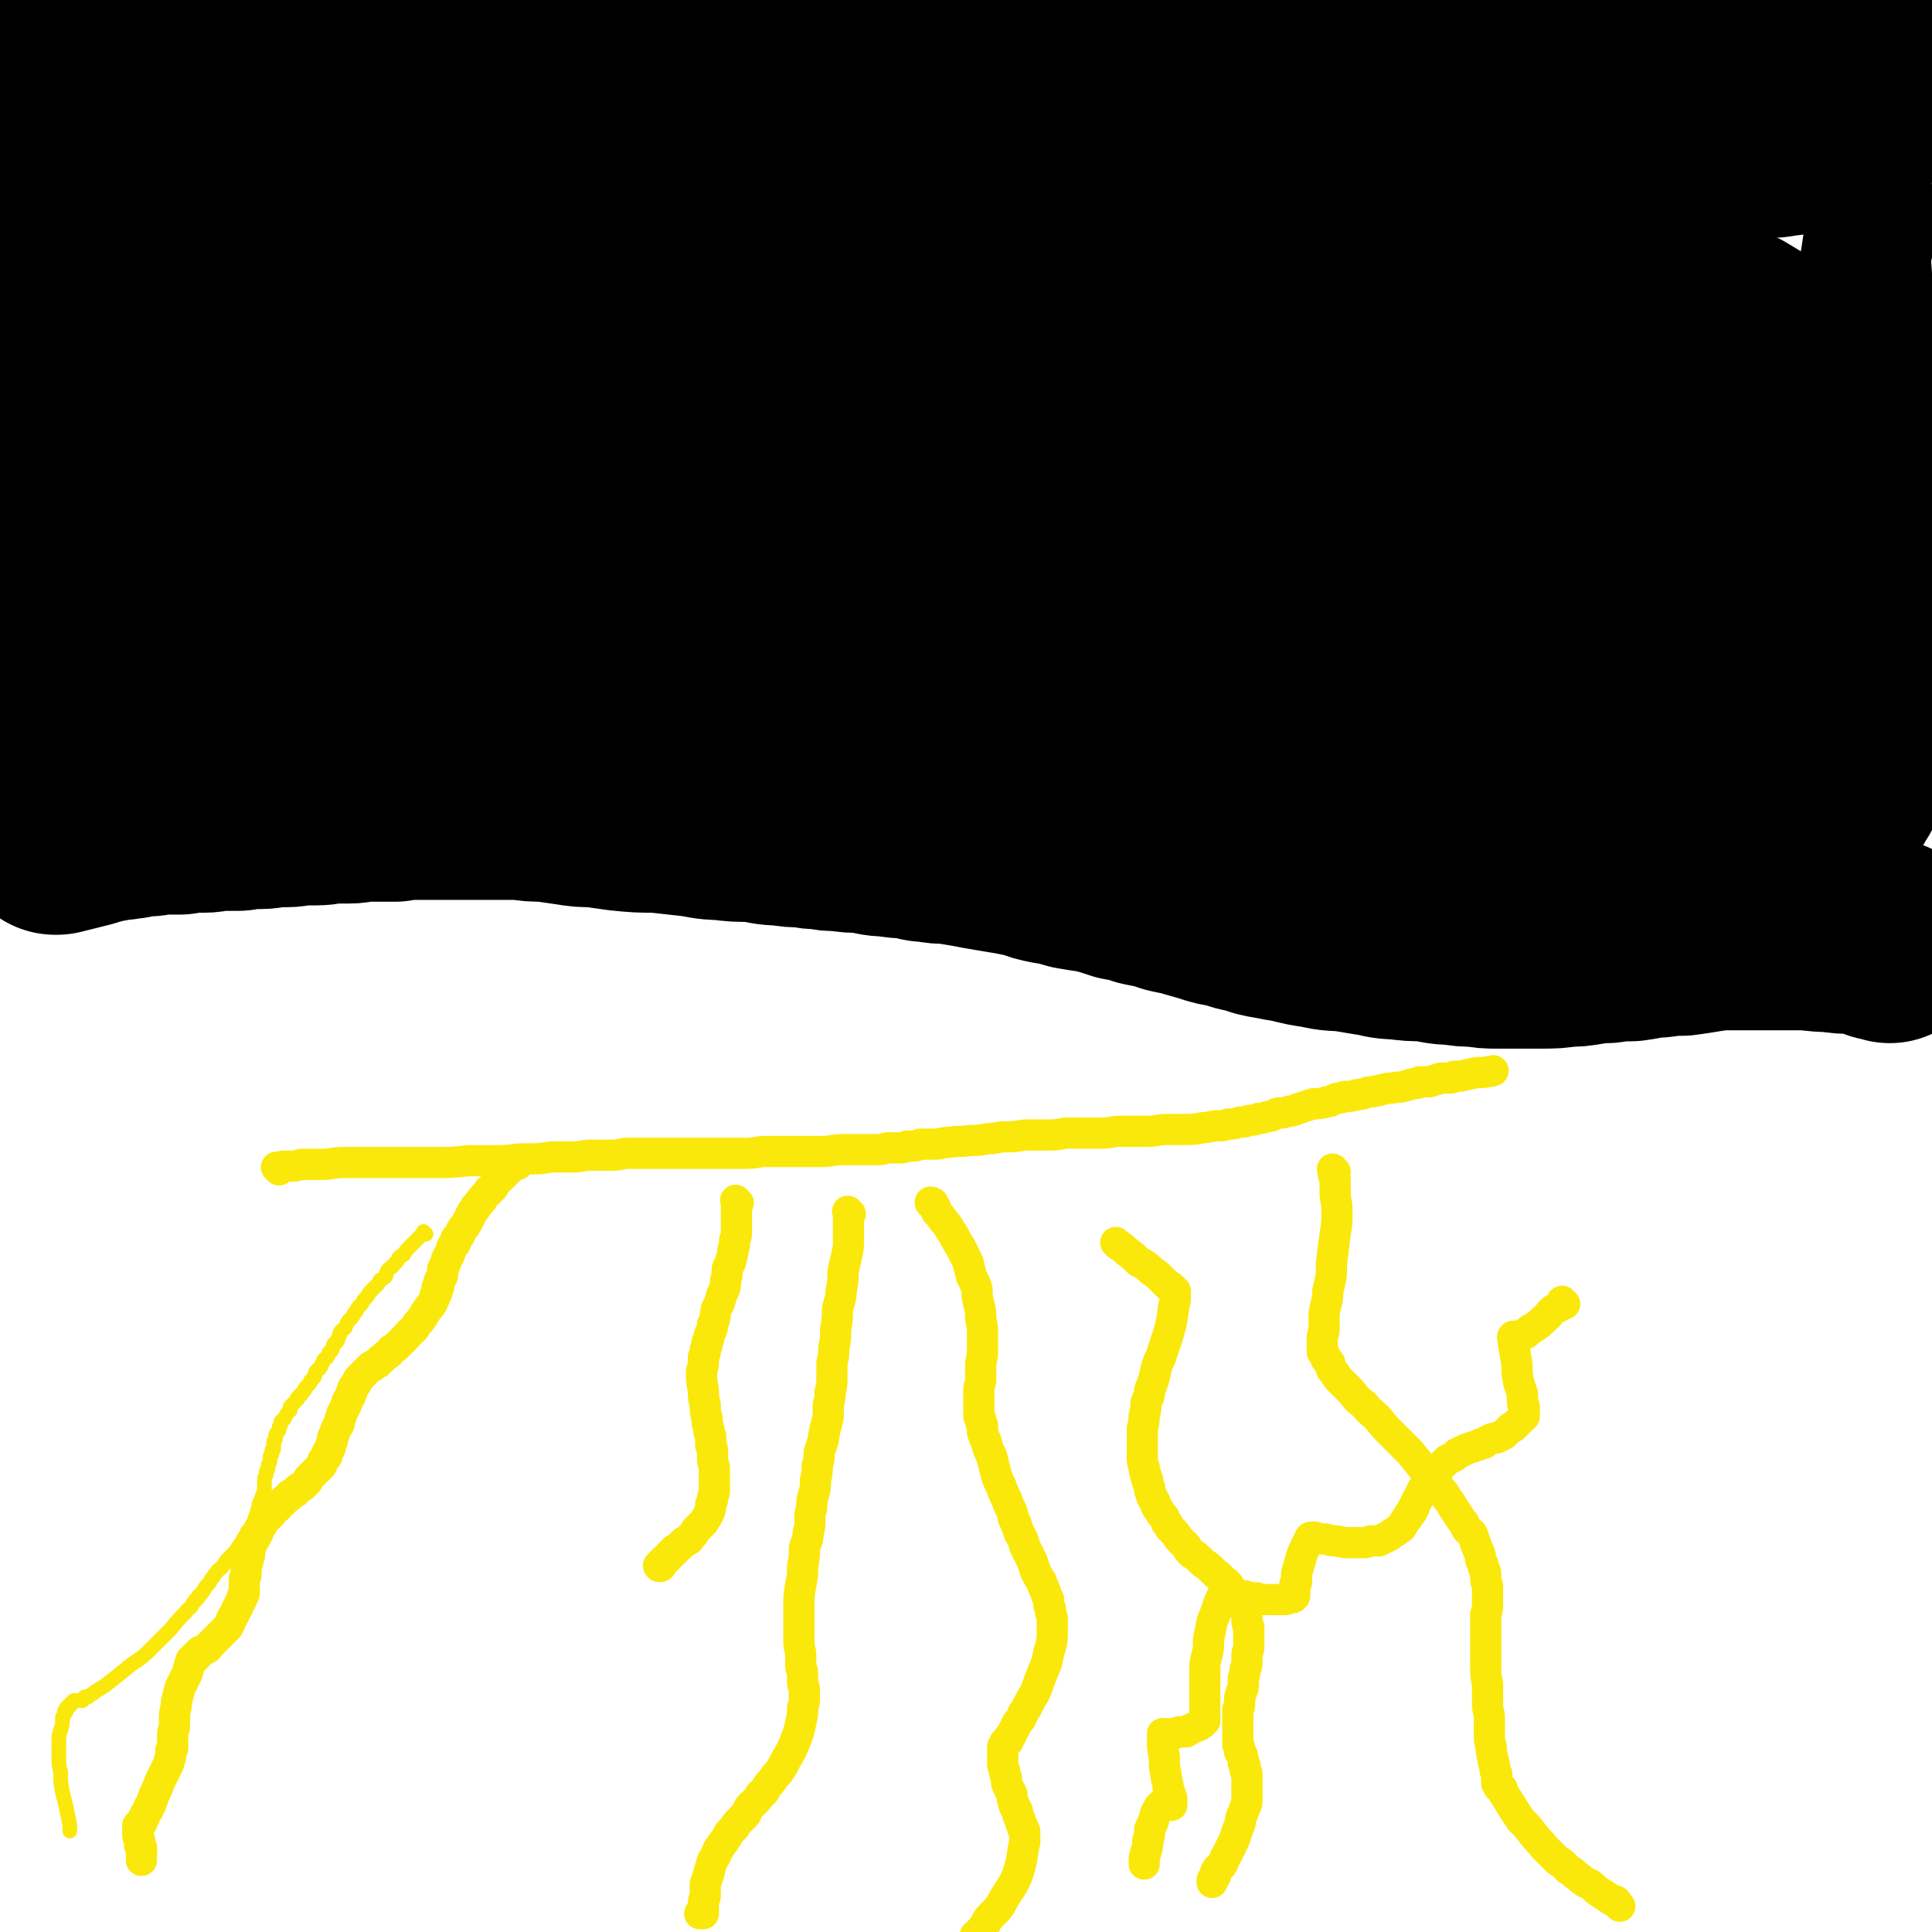 <svg viewBox='0 0 1052 1052' version='1.1' xmlns='http://www.w3.org/2000/svg' xmlns:xlink='http://www.w3.org/1999/xlink'><g fill='none' stroke='#FAE80B' stroke-width='17' stroke-linecap='round' stroke-linejoin='round'><path d='M282,634c-1,-1 -1,-1 -1,-1 -1,-1 0,0 0,0 0,0 0,0 0,0 0,0 0,0 0,0 -1,-1 0,0 0,0 0,0 0,0 0,0 0,0 0,0 0,0 -1,-1 0,0 0,0 0,0 0,0 0,0 0,0 0,0 0,0 -1,-1 0,0 0,0 0,0 0,0 0,0 0,0 0,0 0,0 -1,-1 0,0 0,0 0,0 0,0 0,0 0,0 0,0 0,0 -1,-1 0,0 0,0 0,0 0,0 0,0 0,0 0,0 0,0 -1,-1 0,0 0,0 0,0 0,0 0,0 0,0 0,0 0,0 -1,-1 0,0 0,0 0,0 0,0 0,0 0,0 0,0 0,0 -1,-1 0,0 0,0 0,0 0,0 0,0 0,0 0,0 -1,1 -1,1 -1,1 -2,2 -1,1 -1,1 -2,2 -1,1 -1,1 -2,2 0,0 0,0 -1,1 0,0 0,0 -1,1 -1,0 -1,1 -2,2 0,0 0,0 -1,1 0,1 0,1 -1,2 0,0 0,0 -1,1 -1,0 -1,0 -1,1 -1,1 -1,1 -2,2 0,0 0,0 -1,1 -1,1 0,1 -1,2 0,0 -1,0 -1,1 -1,1 -1,1 -2,2 0,1 0,1 -1,2 0,0 0,0 -1,1 0,1 0,1 -1,2 0,1 0,1 -1,2 0,1 0,1 -1,2 -1,1 0,1 -1,2 0,0 -1,0 -1,1 -1,1 -1,1 -1,2 -1,1 0,1 -1,2 -1,1 -1,0 -2,2 0,0 0,1 0,2 -1,1 -1,0 -2,2 0,1 0,1 -1,3 0,1 0,1 -1,2 0,1 0,1 -1,2 0,1 0,1 -1,3 0,1 0,0 -1,2 0,1 0,1 0,2 0,2 0,2 -1,3 0,1 -1,1 -1,2 0,0 0,1 0,1 0,1 0,1 0,1 0,1 0,1 -1,1 0,0 0,0 0,0 0,1 0,1 0,1 0,0 0,0 0,0 0,1 0,1 0,1 0,1 0,1 -1,2 0,1 0,1 -1,3 -1,3 -2,3 -4,6 -2,3 -2,4 -5,7 -2,4 -3,3 -6,7 -2,2 -2,2 -4,4 -2,2 -2,2 -4,3 -1,2 -1,2 -3,3 -1,1 -1,1 -2,2 -1,0 -1,1 -2,2 0,0 -1,0 -2,1 0,0 0,0 -1,1 0,0 0,0 -1,0 0,0 0,0 -1,1 0,0 0,0 -1,1 0,0 0,0 -1,1 0,0 0,0 -1,1 -1,1 -1,1 -2,2 0,0 0,0 -1,1 0,0 0,1 -1,2 0,1 -1,1 -2,3 0,1 0,1 -1,3 0,2 -1,2 -2,4 0,1 0,1 -1,3 -1,2 -1,2 -2,4 0,1 0,1 -1,3 0,3 -1,3 -2,5 -1,3 -1,3 -2,5 0,2 0,2 -1,4 0,1 0,1 -1,3 -1,1 -1,1 -1,2 0,0 0,1 0,1 -1,1 -1,1 -2,2 -1,1 0,2 -1,3 -2,2 -2,2 -4,4 -1,1 -1,1 -3,3 0,0 0,1 -1,2 -1,1 -1,1 -2,2 -1,1 -1,0 -3,2 -1,0 0,1 -2,2 0,0 -1,0 -2,1 -1,0 0,1 -2,2 -1,1 -1,0 -2,2 -2,1 -2,1 -3,3 -2,1 -2,1 -3,3 -2,2 -2,2 -4,4 -1,2 -1,2 -3,5 -1,3 -1,3 -3,6 -1,2 -1,2 -2,5 0,3 0,3 -1,5 0,2 0,2 -1,4 0,2 0,2 0,4 0,2 -1,2 -1,3 0,2 0,2 0,3 0,1 0,1 0,2 0,0 0,0 0,0 0,1 0,1 0,1 0,0 0,0 0,0 0,1 0,1 0,1 0,0 0,0 0,0 0,1 0,1 -1,2 0,1 0,1 -1,3 -1,2 -1,2 -2,4 -1,2 -1,2 -2,4 -2,3 -1,3 -3,6 -3,3 -3,3 -6,6 -2,2 -2,2 -4,4 -1,1 0,1 -2,2 0,0 -1,0 -2,1 -1,0 -1,0 -2,1 0,0 0,1 0,1 0,0 -1,0 -1,0 0,0 0,1 0,1 0,0 -1,0 -1,0 0,0 0,1 0,1 -1,1 -1,0 -2,1 -1,3 -1,3 -2,7 -2,4 -2,4 -4,8 -1,4 -1,4 -2,8 0,4 -1,4 -1,8 0,2 0,2 0,5 0,2 -1,2 -1,4 0,1 0,1 0,2 0,0 0,0 0,0 0,1 0,1 0,1 0,0 0,0 0,0 0,1 0,1 0,1 0,0 0,0 0,0 0,1 0,1 0,1 0,0 0,0 0,1 0,1 0,1 0,2 0,0 0,0 -1,1 0,1 0,1 0,2 0,2 0,2 -1,4 0,1 0,1 -1,3 -1,2 -1,2 -2,4 -1,2 -1,2 -2,4 -1,3 -1,3 -2,5 -1,2 -1,2 -2,5 -1,2 0,2 -2,4 0,2 -1,2 -2,4 0,1 0,1 -1,2 0,1 0,1 -1,2 0,0 0,0 0,0 0,0 0,1 0,1 0,0 -1,0 -1,0 0,0 0,1 0,1 0,0 -1,0 -1,0 0,0 0,1 0,1 0,0 0,0 0,0 0,1 0,1 0,1 0,0 0,0 0,0 0,1 0,1 0,3 0,1 0,1 1,3 0,1 0,1 0,2 0,0 0,0 0,1 0,0 0,0 1,1 0,1 0,1 0,2 0,0 0,0 0,1 0,0 0,0 0,0 0,1 0,1 0,1 0,0 0,0 0,0 0,1 0,1 0,1 0,0 0,0 0,0 0,1 0,1 0,1 0,0 0,0 0,0 0,1 0,1 0,1 0,0 0,0 0,0 '/><path d='M402,655c-1,-1 -1,-1 -1,-1 -1,-1 0,0 0,0 0,0 0,0 0,0 0,0 0,0 0,0 -1,-1 0,0 0,0 0,0 0,0 0,0 0,0 0,0 0,0 -1,-1 0,0 0,0 0,0 0,0 0,0 0,0 0,0 0,0 -1,-1 0,0 0,0 0,0 0,0 0,1 0,0 0,0 0,0 0,0 0,0 0,1 0,1 0,1 0,3 0,3 0,3 0,7 0,3 0,3 0,6 0,2 -1,2 -1,4 0,2 0,2 -1,5 0,2 0,2 -1,5 0,2 -1,2 -2,5 0,3 0,3 -1,7 0,3 0,3 -2,7 -1,4 -1,4 -3,8 -1,4 0,4 -2,8 0,4 -1,3 -2,7 0,1 0,1 -1,3 0,2 0,2 -1,4 0,2 0,2 -1,4 0,1 0,1 0,3 0,3 -1,3 -1,5 0,5 0,5 1,10 0,4 0,4 1,8 0,4 0,4 1,7 0,3 0,3 1,6 0,2 0,2 1,4 0,1 0,1 0,2 0,1 0,1 0,3 0,1 1,1 1,3 0,2 0,2 0,5 0,2 1,2 1,5 0,2 0,2 0,4 0,2 0,2 0,4 0,2 0,2 0,4 0,2 -1,2 -1,4 0,1 0,1 -1,3 0,2 0,3 -1,5 -1,2 -1,2 -3,5 -2,2 -2,2 -4,4 -1,2 -1,2 -3,4 -1,1 0,1 -2,2 0,0 -1,0 -2,1 -1,1 -1,1 -2,2 -1,1 -1,1 -2,2 0,0 0,0 -1,0 0,0 0,1 0,1 -1,0 -1,0 -2,1 0,0 0,1 -1,2 -1,0 0,0 -1,1 0,0 0,0 -1,0 0,0 0,1 0,1 0,0 0,0 -1,0 0,0 0,1 0,1 0,0 0,0 -1,0 0,0 0,1 0,1 0,0 0,0 0,0 0,1 0,1 -1,1 0,0 0,0 0,0 0,0 0,0 0,0 -1,-1 0,0 0,0 '/><path d='M463,661c-1,-1 -1,-1 -1,-1 -1,-1 0,0 0,0 0,0 0,0 0,0 0,0 0,0 0,0 -1,-1 0,0 0,0 0,0 0,0 0,0 0,0 0,0 0,0 -1,-1 0,0 0,0 0,0 0,0 0,0 0,0 0,0 0,0 -1,-1 0,0 0,0 0,0 0,0 0,0 0,0 0,0 0,0 -1,-1 0,0 0,0 0,0 0,1 0,1 0,1 0,1 0,2 0,2 0,2 0,5 0,4 0,4 0,7 0,4 0,4 -1,9 -1,4 -1,4 -2,9 0,5 0,5 -1,10 0,5 -1,5 -2,10 0,5 0,5 -1,11 0,5 0,5 -1,10 0,4 0,4 -1,8 0,4 0,4 0,8 0,4 0,4 -1,8 0,3 0,3 -1,7 0,2 0,2 0,5 0,2 0,2 -1,5 0,2 -1,2 -1,5 -1,2 0,2 -1,5 -1,3 -1,3 -2,6 0,4 0,4 -1,7 0,4 0,4 -1,8 0,4 0,4 -1,8 -1,3 -1,3 -1,7 -1,3 -1,3 -1,7 0,3 0,3 -1,7 0,4 -1,4 -2,8 0,5 0,5 -1,10 0,5 0,5 -1,10 -1,6 -1,6 -1,12 0,6 0,6 0,11 0,4 0,4 0,8 0,4 1,4 1,8 0,2 0,2 0,5 0,2 1,2 1,4 0,2 0,2 0,5 0,2 1,2 1,4 0,2 0,2 0,4 0,3 0,3 -1,6 0,4 0,4 -1,8 -1,5 -1,5 -3,10 -2,5 -2,5 -5,10 -2,4 -2,4 -4,7 -2,2 -2,2 -4,5 -2,2 -2,2 -3,4 -1,2 -1,2 -3,3 -1,2 -1,2 -2,3 -2,2 -2,2 -4,4 -1,2 -1,2 -2,4 -2,2 -2,2 -4,4 -1,1 -1,1 -2,3 -1,1 -1,1 -3,3 -1,2 -1,2 -3,5 -2,2 -1,2 -3,4 -1,3 -1,3 -3,6 -1,3 -1,3 -2,7 -1,3 -1,3 -2,6 0,3 0,3 0,6 0,2 -1,2 -1,4 0,0 0,0 0,1 0,0 0,0 0,0 0,1 0,1 0,1 0,0 0,0 0,0 0,1 0,1 0,1 0,0 0,0 0,0 0,1 0,1 0,1 0,0 0,0 0,0 0,1 0,1 0,1 0,0 0,0 0,0 0,1 0,1 0,1 0,0 0,0 -1,0 0,0 0,0 0,0 0,0 0,0 -1,0 0,0 0,0 0,0 0,0 0,0 0,0 0,0 0,0 0,0 '/><path d='M508,656c-1,-1 -1,-1 -1,-1 -1,-1 0,0 0,0 0,0 0,0 0,0 0,0 0,0 0,0 -1,-1 0,0 0,0 0,0 0,0 0,0 0,0 0,0 0,0 -1,-1 0,0 0,0 0,0 0,0 0,0 0,0 -1,0 0,0 0,-1 0,0 1,0 0,1 0,1 1,2 1,1 0,1 1,3 2,2 2,2 4,5 3,3 2,3 5,7 2,4 2,4 4,7 2,4 2,4 4,8 1,4 1,4 2,8 2,4 2,4 3,7 0,4 0,4 1,8 1,4 1,4 1,8 1,5 1,5 1,9 0,5 0,5 0,9 0,4 -1,4 -1,8 0,3 0,3 0,7 0,3 -1,3 -1,6 0,2 0,2 0,4 0,2 0,2 0,4 0,1 0,1 0,2 0,0 0,0 0,1 0,1 0,1 0,3 0,1 1,1 1,2 0,2 0,2 1,3 0,2 0,2 0,4 1,3 1,3 2,5 1,4 1,4 3,8 1,4 1,4 2,8 1,4 1,4 3,8 1,3 1,3 3,7 1,3 1,3 3,7 1,3 0,3 2,6 1,3 1,3 2,6 2,3 2,3 3,7 2,4 2,4 4,8 1,3 1,3 2,6 1,2 1,2 3,5 1,3 1,3 2,5 1,3 1,3 2,5 0,3 0,3 1,5 0,2 0,2 1,5 0,3 0,3 0,6 0,6 0,7 -2,13 -1,7 -2,7 -5,15 -2,6 -2,6 -5,11 -2,4 -2,4 -4,7 -1,3 -1,3 -3,5 -1,2 -1,2 -2,4 -1,2 -1,2 -2,4 0,0 -1,0 -1,1 0,0 0,1 0,1 0,0 -1,0 -1,0 0,0 0,1 0,1 0,0 -1,0 -1,0 0,0 0,1 0,1 0,0 0,0 -1,1 0,0 0,0 0,1 0,0 0,0 0,1 0,1 0,1 0,2 0,1 0,1 0,2 0,1 0,1 0,3 0,2 0,2 1,4 0,2 0,2 1,4 0,3 0,3 1,5 1,2 1,2 2,4 0,2 0,2 1,5 0,2 1,2 2,4 0,2 0,2 1,4 1,1 0,1 1,3 0,1 1,1 1,2 0,0 0,0 0,1 0,0 0,0 0,0 0,0 0,0 1,1 0,0 0,1 0,2 0,2 0,2 0,4 -2,9 -1,9 -4,18 -3,7 -4,7 -8,14 -3,6 -4,5 -8,10 -2,3 -1,3 -4,6 0,1 -1,1 -2,2 0,0 0,0 0,0 0,0 0,1 -1,1 0,0 0,0 0,0 0,0 0,1 0,1 0,0 0,0 0,0 0,1 0,1 0,1 0,0 0,0 0,0 0,1 0,1 0,1 0,0 0,0 0,0 0,1 0,1 0,1 0,0 0,0 0,0 0,1 0,1 0,1 0,0 0,0 1,1 2,2 2,2 4,5 2,3 2,3 4,6 2,2 2,2 4,3 3,2 3,2 6,4 4,3 4,3 8,6 7,3 7,3 14,6 9,2 9,2 19,4 2,0 2,0 4,0 0,0 0,0 0,0 '/><path d='M609,678c-1,-1 -1,-1 -1,-1 -1,-1 0,0 0,0 0,0 0,0 0,0 0,0 0,0 0,0 -1,-1 0,0 0,0 0,0 0,0 0,0 0,0 0,0 0,0 -1,-1 0,0 0,0 0,0 0,0 0,0 0,0 0,0 0,0 -1,-1 0,0 0,0 0,0 0,0 0,0 0,0 -1,-1 0,0 0,0 0,0 1,1 2,1 2,1 4,3 4,3 4,3 7,6 4,2 4,2 7,5 3,2 3,2 5,4 2,2 2,2 4,4 0,0 1,0 2,1 0,0 0,0 0,1 0,0 0,0 1,0 0,0 0,0 0,1 0,0 0,0 1,0 0,0 0,0 0,1 0,0 0,0 0,1 0,3 0,3 -1,7 -1,8 -1,8 -3,15 -2,6 -2,6 -4,12 -2,4 -2,4 -3,9 -1,4 -1,4 -3,9 0,4 -1,4 -2,7 0,3 0,3 -1,7 0,3 0,3 -1,7 0,4 0,4 0,8 0,4 0,4 0,7 0,3 0,3 1,6 0,2 0,2 1,4 0,2 0,2 1,3 0,2 0,2 1,4 0,2 0,2 1,4 0,2 1,2 2,4 0,1 0,1 1,3 1,1 1,1 2,3 2,2 2,2 3,5 2,2 1,2 3,4 2,2 2,2 4,5 2,2 2,2 4,4 1,2 1,2 3,4 2,1 2,1 4,3 2,2 2,2 5,4 2,2 2,2 4,4 2,1 2,1 3,3 2,1 2,1 4,3 1,2 0,2 2,4 0,1 1,0 2,2 2,1 2,1 3,3 0,1 0,2 1,3 0,2 1,1 2,3 0,2 0,3 0,5 0,2 1,2 1,3 0,2 0,2 0,4 0,2 0,2 0,4 0,2 0,2 0,3 0,2 -1,2 -1,4 0,2 0,2 0,4 0,2 0,2 -1,4 0,2 0,2 -1,5 0,2 0,2 0,4 0,1 0,1 -1,3 0,2 -1,2 -1,4 0,1 0,1 0,3 0,2 -1,2 -1,3 0,2 0,2 0,3 0,2 0,2 0,3 0,1 0,1 0,3 0,1 0,1 0,2 0,1 0,1 0,2 0,1 0,1 0,2 0,1 0,1 0,2 0,1 0,1 0,2 0,1 1,0 1,2 0,0 0,1 0,2 0,0 1,0 1,1 1,1 0,1 1,3 0,1 0,1 0,2 0,1 1,0 1,2 0,0 0,1 0,2 0,1 1,0 1,2 0,1 0,1 0,2 0,2 0,2 0,4 0,2 0,2 0,4 0,2 0,2 0,4 0,2 0,2 -1,4 -1,3 -1,3 -2,5 -1,3 0,3 -2,7 -1,3 -1,3 -2,6 -2,4 -2,4 -4,8 -2,3 -1,3 -3,6 -1,1 -2,1 -3,3 0,1 0,1 0,2 0,1 -1,0 -1,1 0,0 0,1 0,1 0,0 -1,0 -1,1 0,0 0,0 0,0 0,0 0,0 0,1 0,0 0,0 0,0 0,0 0,0 0,0 0,0 0,0 0,0 '/><path d='M727,638c-1,-1 -1,-1 -1,-1 -1,-1 0,0 0,0 0,0 0,0 0,0 0,0 0,0 0,0 -1,-1 0,0 0,0 0,0 0,0 0,0 0,0 0,0 0,0 -1,-1 0,0 0,0 0,0 0,0 0,0 0,1 0,1 0,1 0,0 0,0 0,1 0,1 0,1 1,3 0,3 0,3 0,7 0,5 1,5 1,10 0,7 0,7 -1,13 -1,8 -1,8 -2,16 0,7 0,7 -2,15 0,6 -1,6 -2,12 0,4 0,4 0,9 0,2 -1,2 -1,5 0,1 0,1 0,3 0,0 0,0 0,1 0,1 0,1 0,1 0,1 0,1 0,1 0,1 0,1 0,1 0,1 1,0 1,1 0,1 0,1 1,2 0,0 0,0 0,1 1,1 1,1 2,2 0,1 0,1 1,3 0,1 0,1 2,3 1,2 1,2 3,4 3,3 3,3 6,6 3,4 3,4 7,7 3,4 4,4 7,7 4,5 4,5 8,9 5,5 5,5 10,10 4,5 4,5 8,10 3,4 3,4 7,8 2,3 3,3 5,7 2,2 2,3 4,6 2,3 2,3 4,6 2,2 1,2 3,5 1,1 2,1 3,3 1,3 1,3 2,6 1,2 1,2 2,5 0,2 0,2 1,4 1,1 0,1 1,3 0,1 1,1 1,3 0,1 0,1 0,3 0,2 1,2 1,4 0,2 0,2 0,4 0,3 0,3 0,6 0,2 0,2 -1,5 0,2 0,2 0,4 0,2 0,2 0,4 0,1 0,1 0,3 0,1 0,1 0,2 0,1 0,1 0,2 0,3 0,3 0,6 0,3 0,3 0,7 0,5 0,5 1,10 0,5 0,5 0,11 0,4 1,4 1,8 0,4 0,4 0,8 0,4 0,4 1,7 0,3 0,3 1,7 0,2 1,2 1,5 0,1 0,1 1,3 0,0 0,0 0,1 0,0 0,1 0,1 0,0 0,0 0,0 0,1 0,1 0,1 0,0 0,0 0,0 0,1 0,1 0,1 0,0 0,0 0,0 0,1 0,1 0,1 0,0 0,0 0,0 1,1 1,1 1,1 0,0 0,0 0,0 0,1 0,1 0,1 0,0 1,0 1,0 0,0 0,1 0,1 0,0 1,0 1,0 0,0 0,1 0,1 1,2 1,2 3,5 3,5 3,5 7,11 4,4 4,4 7,8 3,4 3,3 6,7 2,2 2,2 4,4 1,1 1,1 3,3 1,1 1,0 3,2 1,1 1,1 3,3 2,1 2,1 4,3 2,1 2,2 4,3 2,2 3,1 5,3 2,2 2,2 5,4 1,1 1,0 3,2 1,0 1,1 3,2 0,0 0,0 1,0 1,0 1,0 1,1 0,0 0,0 0,0 0,0 1,0 1,1 0,0 0,0 0,0 0,0 0,0 1,1 0,0 0,0 0,0 0,0 0,0 0,0 0,0 0,0 0,0 -1,-1 0,0 0,0 0,0 0,0 0,0 0,0 0,0 0,0 -1,-1 0,0 0,0 0,0 0,0 0,0 0,0 0,0 0,0 -1,-1 0,0 0,0 0,0 0,0 0,0 0,0 0,0 0,0 -1,-1 0,0 0,0 0,0 0,0 0,0 0,0 0,0 0,0 '/><path d='M852,710c-1,-1 -1,-1 -1,-1 -1,-1 0,0 0,0 0,0 0,0 0,0 0,0 0,0 0,0 -1,-1 0,0 0,0 0,0 0,0 0,0 0,0 0,0 0,0 -1,-1 0,0 0,0 0,0 0,0 0,0 0,0 0,0 0,0 -1,-1 0,0 0,0 0,0 0,0 0,0 -1,1 0,1 -1,2 -2,1 -2,1 -4,2 -3,2 -2,3 -5,5 -3,3 -3,3 -6,5 -2,1 -2,1 -4,3 -1,0 -1,0 -2,1 0,0 -1,0 -1,0 0,0 0,1 -1,1 0,0 0,0 0,0 0,0 0,0 0,0 0,0 0,0 -1,0 0,0 0,0 0,0 0,0 0,0 -1,0 0,0 0,0 0,0 0,0 0,0 -1,0 0,0 0,0 0,0 0,0 0,-1 0,0 -1,0 0,0 0,1 0,1 0,1 0,2 1,6 1,6 2,12 0,5 0,5 1,10 1,3 1,3 2,6 0,2 0,2 0,5 0,1 1,1 1,2 0,0 0,0 0,1 0,1 0,1 0,1 0,1 0,1 0,1 0,1 0,1 0,1 0,0 0,0 0,0 0,1 0,1 0,1 0,0 0,0 0,0 0,1 -1,0 -1,1 -1,1 -1,1 -2,2 -1,1 -1,1 -3,3 -1,0 -1,0 -2,1 -1,1 -1,1 -3,3 -2,1 -2,1 -4,2 -2,0 -2,0 -4,1 -2,1 -2,1 -3,2 -2,0 -2,0 -3,1 -1,0 -1,0 -3,1 -1,0 -1,0 -3,1 -1,0 -1,0 -2,1 -1,0 -1,0 -2,1 -2,0 -2,1 -3,2 -2,1 -2,1 -4,2 -2,2 -2,2 -4,4 -2,2 -2,2 -4,4 -1,1 -1,1 -2,3 -1,1 -1,1 -2,3 -1,1 -1,1 -2,3 0,1 0,1 -1,2 0,1 0,1 -1,2 0,1 -1,1 -1,2 0,0 0,1 -1,2 0,0 0,0 0,1 0,0 -1,0 -1,1 0,0 0,1 0,1 0,0 0,0 -1,1 0,0 0,0 0,0 0,0 0,1 -1,1 0,1 0,1 -1,2 -1,1 -1,1 -2,3 -1,2 -1,2 -3,3 -1,1 -1,1 -3,2 -1,1 -1,1 -3,2 -2,1 -2,1 -4,2 -2,0 -2,0 -4,0 -2,0 -2,1 -4,1 -2,0 -2,0 -5,0 -2,0 -2,0 -5,0 -3,0 -3,-1 -6,-1 -2,0 -2,0 -5,-1 -2,0 -2,0 -4,0 -1,0 -1,-1 -2,-1 0,0 0,0 -1,0 0,0 0,0 0,0 0,0 0,0 0,0 0,0 0,0 -1,0 0,0 0,0 0,0 0,0 -1,0 -1,1 0,0 0,0 0,0 -1,2 -1,2 -2,4 -2,4 -2,4 -3,8 -1,3 -1,3 -2,7 0,2 0,2 0,4 0,1 0,1 -1,2 0,1 0,1 0,2 0,0 0,0 0,0 0,0 0,0 0,1 0,0 0,0 0,0 0,0 0,0 0,1 0,0 0,0 0,0 0,0 0,0 0,1 0,0 0,0 0,0 0,0 0,0 0,1 0,0 0,0 -1,0 0,0 0,0 0,1 0,0 0,0 -1,0 0,0 0,0 0,0 0,0 0,0 -1,0 -1,0 -1,1 -2,1 -2,0 -2,0 -4,0 -1,0 -1,0 -3,0 -1,0 -1,0 -3,0 -3,0 -3,0 -6,-1 -1,0 -1,0 -3,0 -2,0 -2,0 -3,-1 -2,0 -2,0 -4,-1 -1,0 -1,0 -3,0 0,0 0,-1 -1,-1 0,0 0,0 0,0 0,0 0,0 -1,0 0,0 0,0 0,0 0,0 0,0 -1,0 0,0 0,0 0,0 0,0 0,0 -1,0 0,0 0,0 0,0 0,0 0,0 -1,1 -1,2 -1,2 -2,4 -2,6 -2,6 -4,11 -1,5 -1,5 -2,10 0,5 0,5 -1,9 -1,4 -1,4 -1,9 0,4 0,4 0,8 0,4 0,4 0,8 0,2 0,2 0,4 0,1 0,1 0,3 0,0 0,0 0,1 0,0 0,0 0,0 0,0 0,0 0,1 0,0 0,0 0,0 0,0 0,0 0,1 0,0 0,0 0,0 0,0 0,0 -1,1 -1,1 -1,1 -3,2 -3,1 -3,1 -6,3 -1,0 -2,0 -4,0 -1,0 -1,1 -3,1 0,0 0,0 -1,0 -1,0 -1,0 -2,0 0,0 0,0 0,0 0,0 0,0 -1,0 0,0 0,0 0,0 0,0 0,0 -1,0 0,0 0,0 0,0 0,0 0,0 -1,0 0,0 0,0 0,1 0,1 0,1 0,2 0,5 0,5 1,10 0,5 0,5 1,10 0,3 1,3 1,6 0,1 0,1 1,3 0,1 0,1 0,2 0,1 0,0 1,1 0,0 0,0 0,1 0,0 0,1 0,1 0,0 0,0 0,1 0,0 0,0 0,0 0,0 0,0 0,1 0,0 0,0 0,0 0,0 0,0 0,0 0,0 0,0 0,0 -1,-1 -1,0 -1,0 0,0 0,0 0,0 0,0 0,0 -1,0 0,0 0,0 0,0 0,0 0,0 -1,0 0,0 0,0 0,0 0,0 0,0 -1,0 0,0 0,0 0,0 0,0 0,0 -1,0 0,0 0,0 0,0 0,0 0,0 -1,0 0,0 0,0 0,0 0,0 0,0 -1,1 -1,2 -1,2 -2,4 -1,4 -1,4 -3,8 0,3 0,3 -1,6 0,5 -1,5 -2,10 0,2 0,2 0,3 0,0 0,0 0,0 '/></g>
<g fill='none' stroke='#000000' stroke-width='55' stroke-linecap='round' stroke-linejoin='round'><path d='M43,59c-1,-1 -1,-1 -1,-1 -1,-1 0,0 0,0 0,0 0,0 0,0 0,0 0,0 0,0 -1,-1 0,0 0,0 0,0 0,0 0,0 0,0 0,0 0,0 -1,-1 0,0 0,0 0,0 0,0 0,0 0,0 0,0 0,0 -1,-1 0,0 0,0 1,0 1,0 2,0 5,0 5,0 9,1 10,0 10,0 19,2 12,1 12,1 25,3 14,2 14,3 27,5 15,3 14,4 29,7 11,2 11,2 23,4 11,2 11,2 23,4 11,1 11,2 22,3 12,0 12,0 23,0 12,0 12,0 24,0 13,0 13,-1 25,-2 10,0 10,-1 20,-1 9,-1 9,-1 19,-2 10,0 10,-1 20,-2 9,0 9,0 18,-1 8,-1 8,0 17,-1 9,-1 9,-1 19,-2 10,0 10,0 20,-1 11,0 11,-1 23,-2 14,0 14,0 28,-1 12,0 12,-1 24,-1 12,0 12,0 24,0 12,0 12,1 24,1 10,0 10,0 21,0 9,0 9,1 18,1 6,0 6,0 13,0 6,0 6,0 11,-1 4,0 4,0 9,0 4,-1 4,0 9,-2 6,-1 6,-1 12,-3 5,-1 5,-1 10,-3 3,-1 3,-2 7,-3 3,-1 3,-1 6,-3 2,0 2,-1 4,-2 3,-1 3,-1 6,-2 3,-1 3,-1 6,-2 4,-1 4,-1 9,-2 6,-1 6,-1 13,-2 7,-1 7,-1 15,-1 7,0 7,0 15,0 8,0 8,0 16,1 10,1 10,1 20,2 9,1 9,1 18,3 8,1 8,0 15,2 8,1 8,1 16,3 6,1 6,0 13,2 5,0 5,1 11,2 4,0 4,0 9,1 3,0 3,0 7,1 3,0 3,0 7,1 3,0 3,0 7,1 2,0 2,-1 4,0 0,0 0,1 1,1 0,0 1,0 2,0 0,0 0,0 1,0 1,0 1,0 3,1 1,0 1,0 3,0 2,0 2,0 5,0 2,0 2,0 3,0 2,0 2,0 3,0 1,0 1,0 3,0 1,0 1,0 3,0 1,0 1,0 3,0 1,0 1,-1 3,-1 2,0 2,0 4,0 1,0 1,-1 3,-1 1,0 1,0 3,0 1,0 1,0 2,-1 1,0 1,0 2,0 1,0 1,0 2,-1 2,0 2,0 3,0 2,0 2,0 4,-1 2,0 2,0 3,0 2,0 2,0 3,-1 1,0 1,0 2,0 1,0 1,0 3,-1 3,0 3,0 5,-1 5,-1 5,-1 10,-2 5,-1 5,-1 10,-2 5,-1 5,-1 10,-2 9,-1 9,-1 18,-2 11,-1 11,-1 22,-2 3,0 3,0 5,0 0,0 0,0 0,0 0,0 0,0 0,0 '/><path d='M20,111c-1,-1 -1,-1 -1,-1 -1,-1 0,0 0,0 0,0 0,0 0,0 0,0 0,0 0,0 -1,-1 0,0 0,0 0,0 0,0 0,0 0,0 0,0 0,0 -1,-1 0,0 0,0 0,0 0,0 0,0 0,0 -1,0 0,0 0,-1 0,0 1,0 2,0 2,0 4,0 6,0 6,0 12,0 8,0 8,1 17,1 13,1 13,0 26,0 14,1 14,1 29,2 14,1 14,1 29,2 16,2 16,2 31,3 15,2 15,2 29,4 13,2 13,2 26,4 12,2 12,2 23,3 10,2 10,2 20,3 10,2 10,2 19,3 8,1 8,1 15,2 7,1 7,1 13,1 7,1 7,1 13,1 8,0 8,0 16,0 9,0 9,0 18,-1 8,-1 8,-1 16,-2 9,-2 9,-2 17,-3 9,-2 9,-2 18,-4 8,-2 7,-2 15,-3 6,-2 6,-2 12,-3 5,-1 5,-2 11,-3 6,-1 6,-1 12,-2 5,-2 5,-1 10,-2 5,-1 5,-2 10,-3 3,0 3,0 7,-1 4,-1 4,-1 7,-1 5,-1 5,-1 10,-2 5,-1 5,-1 10,-1 5,-1 5,-1 11,-1 5,-1 5,-1 11,-2 5,0 5,0 11,0 5,0 5,0 10,0 6,-1 6,-1 13,-1 7,0 7,0 15,0 7,0 7,0 14,0 5,0 5,0 11,0 4,0 4,0 9,0 6,0 6,0 12,0 6,0 6,1 12,1 6,0 6,0 12,0 5,0 5,0 10,0 7,0 7,0 13,0 7,0 7,0 15,0 8,0 8,0 16,0 9,0 9,0 18,0 10,-1 10,-1 19,-1 12,0 12,0 24,0 12,-1 12,-1 23,-1 11,0 11,0 21,0 11,0 11,0 21,0 8,0 8,0 16,1 5,0 5,0 11,0 6,0 6,0 12,0 7,1 7,1 13,1 5,0 5,0 11,1 4,0 4,0 9,0 3,0 3,0 6,0 3,0 3,0 6,0 4,0 4,0 7,0 3,-1 3,-1 6,-1 4,0 4,0 7,0 5,-1 5,-1 10,-1 6,-1 6,-1 12,-2 6,0 6,0 12,-1 8,-1 8,-1 16,-1 10,-1 10,-1 21,-1 3,0 3,0 6,0 0,0 0,0 0,0 '/><path d='M712,71c-1,-1 -1,-1 -1,-1 -1,-1 0,0 0,0 0,0 0,0 0,0 0,0 0,0 0,0 -1,-1 0,0 0,0 0,0 0,0 0,0 3,0 3,0 6,1 14,1 14,1 28,2 9,0 9,0 18,1 8,0 8,0 15,1 6,0 6,0 12,0 4,0 4,0 8,1 1,0 1,0 2,0 0,0 0,0 0,0 0,0 0,-1 0,0 -3,0 -3,1 -6,2 -10,3 -10,2 -21,5 -11,2 -11,2 -23,5 -6,1 -6,1 -13,2 -3,1 -3,1 -6,1 -1,0 -1,0 -3,0 0,0 0,0 0,0 0,0 0,0 -1,0 0,0 0,0 0,0 0,0 0,0 -1,0 0,0 0,0 0,0 0,0 0,0 -1,0 0,0 0,0 0,0 0,0 0,0 0,0 0,0 0,0 0,0 -1,-1 0,0 0,0 0,0 0,0 0,0 0,0 0,0 0,0 -1,-1 0,0 -1,0 -1,0 -1,0 -3,0 -10,1 -10,1 -20,2 -10,1 -10,1 -19,3 -8,1 -8,1 -16,2 -10,2 -10,2 -21,3 -9,1 -9,1 -17,3 -7,1 -7,1 -14,2 -8,0 -8,0 -16,1 -11,1 -11,1 -22,2 -10,0 -10,0 -19,0 -13,0 -13,0 -26,1 -14,0 -14,0 -27,-1 -14,0 -14,0 -27,0 -15,0 -15,0 -30,-1 -13,0 -13,0 -26,0 -14,0 -14,0 -28,1 -13,0 -13,0 -26,1 -11,0 -11,0 -22,2 -8,0 -8,1 -16,2 -6,0 -6,0 -11,1 -3,0 -3,0 -7,1 -1,0 -1,0 -3,0 0,0 0,0 0,0 0,0 0,0 -1,0 0,0 0,0 0,0 0,0 0,0 -1,0 0,0 0,0 0,0 0,0 0,0 -1,0 0,0 0,0 0,0 0,0 0,0 0,0 0,0 0,0 0,0 -1,-1 0,0 0,0 0,0 0,0 0,-1 0,0 0,0 0,0 0,0 0,0 0,0 0,0 0,0 0,-1 0,0 0,0 0,0 0,0 0,0 0,0 -1,-1 0,0 0,0 0,0 0,0 0,0 0,0 0,0 0,0 -1,-1 -1,0 -2,0 -9,-1 -9,-2 -19,-3 -17,-2 -17,-3 -35,-4 -19,-1 -19,0 -38,0 -17,0 -17,0 -33,-1 -17,-1 -17,0 -33,-2 -13,0 -13,-1 -26,-2 -11,-1 -11,-1 -22,-3 -7,-1 -7,-1 -14,-3 -3,0 -3,-1 -7,-2 -3,0 -3,0 -7,-1 -3,0 -3,-1 -7,-2 -1,0 -1,0 -3,0 0,0 0,0 -1,0 0,0 0,0 -1,0 0,0 0,0 0,0 0,0 0,0 -1,0 0,0 0,0 0,0 0,0 0,0 -1,0 0,0 0,0 0,0 0,0 0,0 0,0 0,0 0,0 -1,0 0,0 0,0 0,0 0,0 0,0 0,0 -1,-1 0,0 0,0 0,0 0,0 0,-1 0,0 0,0 0,0 0,0 0,0 0,-1 0,0 0,0 0,0 0,0 1,0 1,-1 1,-1 1,-1 3,-3 0,0 0,0 1,-1 0,0 0,0 0,0 0,0 0,0 0,-1 0,0 1,0 1,0 0,0 0,0 0,-1 0,0 0,0 0,0 0,0 0,0 0,-1 0,0 0,0 0,0 0,0 0,0 0,-1 0,0 0,0 -1,0 0,0 0,0 0,0 0,0 0,0 -1,0 -2,-1 -2,-1 -5,-2 -4,0 -4,-1 -7,-1 -2,0 -2,0 -4,0 0,0 0,0 -1,0 0,0 0,0 -1,0 0,0 0,0 0,0 0,0 0,0 -1,0 0,0 0,0 0,0 0,0 0,0 -1,0 0,0 0,0 0,0 0,0 0,0 -1,0 0,0 0,0 0,0 0,0 0,0 0,0 -1,-1 0,0 0,0 0,0 0,0 0,-1 0,0 1,0 1,0 2,-1 2,-2 5,-3 7,-4 6,-5 14,-9 6,-3 6,-3 12,-6 6,-2 6,-2 12,-4 5,-2 5,-1 10,-3 3,0 3,-1 6,-2 2,0 2,0 4,0 0,0 0,-1 1,-1 0,0 0,0 1,0 0,0 0,0 0,0 0,0 0,0 1,0 0,0 0,0 0,0 0,0 0,0 0,0 0,0 0,0 0,0 -1,-1 0,0 0,0 0,0 0,0 0,0 0,0 0,-1 0,0 -3,0 -3,0 -6,1 -7,0 -7,0 -15,1 -5,0 -5,0 -10,1 -4,0 -4,0 -8,1 -4,0 -4,0 -7,0 -1,0 -1,0 -2,0 0,0 0,0 -1,0 0,0 0,0 0,0 0,0 0,0 -1,0 0,0 0,0 0,1 0,0 0,0 -1,1 -1,2 -1,1 -3,4 -2,4 -2,4 -3,8 -2,6 -1,6 -2,12 -1,5 -1,5 -1,10 0,2 0,2 0,4 0,1 0,1 0,2 0,0 0,0 0,0 0,0 0,0 0,1 0,0 0,0 0,0 0,0 0,0 0,1 0,0 0,0 0,0 0,0 0,0 0,1 0,0 0,0 0,0 0,0 0,0 0,0 0,-1 0,-1 -1,-3 -3,-9 -3,-9 -6,-18 -4,-12 -4,-12 -8,-24 -2,-8 -1,-9 -3,-17 -1,-5 -2,-5 -3,-10 -1,-3 -1,-3 -1,-6 0,0 0,0 0,-1 0,0 0,0 0,-1 0,0 0,0 0,0 0,0 0,0 0,-1 0,0 0,0 0,0 0,0 0,0 0,0 0,0 0,0 0,0 -1,-1 0,0 0,0 0,0 0,1 0,1 0,2 0,2 1,5 0,6 0,6 2,13 0,4 0,4 1,8 0,1 1,1 1,3 0,0 0,0 0,1 0,0 0,0 0,0 0,1 0,1 0,1 0,0 0,0 0,0 0,1 0,1 0,1 0,0 0,0 0,0 0,1 0,1 0,1 0,0 0,0 0,0 0,0 0,0 0,0 -1,-1 0,0 0,0 0,0 0,0 0,0 0,0 -1,0 0,0 0,-1 0,0 1,0 4,-1 4,-1 9,-3 13,-3 14,-3 27,-7 13,-4 13,-4 26,-9 13,-4 13,-4 26,-8 13,-4 13,-4 26,-8 12,-3 12,-3 25,-5 11,-2 11,-2 23,-4 11,-1 11,0 21,-1 12,0 12,0 23,1 12,1 12,1 24,2 12,0 12,0 25,2 13,1 13,1 26,3 12,1 12,1 24,2 9,1 9,1 19,3 5,0 5,0 11,1 3,1 3,1 6,2 0,0 0,0 1,0 0,0 0,0 0,0 1,0 1,0 1,0 0,0 0,0 0,0 1,0 1,0 1,0 0,0 0,0 0,0 0,0 0,-1 0,0 -9,1 -9,2 -17,4 -22,4 -22,4 -44,7 -19,3 -19,2 -38,5 -13,1 -13,1 -27,3 -13,1 -13,1 -25,2 -9,0 -9,0 -19,1 -6,0 -6,0 -12,1 -6,0 -6,0 -12,0 -4,0 -4,0 -9,0 -1,0 -1,0 -3,0 -1,0 -1,0 -2,0 0,0 0,0 0,0 0,0 0,0 -1,0 0,0 0,0 0,0 0,0 0,0 -1,0 0,0 0,0 0,0 0,0 0,0 0,0 0,0 0,0 0,0 -1,-1 0,0 0,0 16,-1 16,-2 32,-3 40,-2 40,-2 79,-1 32,0 32,0 64,3 25,2 25,2 50,6 19,3 19,3 37,7 8,1 8,2 16,4 2,1 2,1 5,2 0,0 0,0 1,0 0,0 0,0 1,0 0,0 0,0 0,0 0,0 0,0 1,0 0,0 0,0 0,0 0,0 0,0 0,0 0,0 0,-1 0,0 -3,0 -3,0 -6,1 -20,4 -20,4 -40,7 -32,4 -32,4 -63,7 -30,2 -30,2 -59,4 -27,1 -27,1 -55,1 -22,-1 -22,-1 -44,-2 -18,0 -18,0 -35,-2 -13,-1 -13,-1 -26,-3 -9,-1 -9,-1 -18,-3 -3,0 -3,1 -6,0 0,0 0,-1 -1,-1 0,0 0,0 -1,0 0,0 0,0 0,0 0,0 0,0 0,-1 1,-1 1,-1 2,-2 16,-8 15,-9 32,-16 27,-12 27,-12 56,-20 31,-8 31,-8 62,-13 33,-6 33,-5 66,-10 26,-3 26,-4 52,-8 22,-3 22,-3 44,-6 17,-2 17,-2 33,-4 15,-2 15,-2 29,-4 12,-2 12,-2 24,-4 11,-1 11,-1 22,-3 10,-2 10,-2 21,-3 11,-1 11,-2 22,-3 10,0 10,-1 21,-1 10,0 10,0 20,0 11,0 11,0 22,0 14,0 14,0 27,2 20,1 20,1 39,3 24,3 24,3 49,6 29,3 29,3 58,7 27,4 27,4 53,8 19,3 19,3 37,6 10,2 10,2 20,4 3,1 3,1 6,2 1,0 1,0 2,0 0,0 0,1 0,1 0,0 0,0 0,0 0,1 0,1 0,1 -3,2 -3,2 -6,3 -21,7 -21,8 -41,14 -26,7 -26,7 -52,13 -27,6 -27,6 -54,12 -24,5 -24,5 -48,10 -26,5 -26,5 -52,10 -23,4 -23,4 -47,8 -18,2 -18,2 -37,4 -9,1 -9,1 -19,3 -3,0 -3,0 -6,0 0,0 0,0 -1,0 0,0 0,0 -1,0 0,0 0,0 0,0 0,0 0,0 0,0 8,-5 8,-6 17,-10 31,-13 31,-14 63,-25 33,-11 33,-11 67,-19 29,-7 29,-6 58,-11 21,-3 21,-2 41,-5 8,0 8,0 16,-1 2,0 2,0 5,0 0,0 0,0 0,0 1,0 1,0 1,0 0,0 0,0 0,0 -5,2 -5,3 -9,4 -31,7 -31,7 -62,12 -34,6 -34,6 -69,10 -30,4 -30,3 -60,7 -24,2 -24,2 -47,4 -14,1 -14,1 -28,3 -4,0 -4,0 -9,0 -1,0 -1,0 -3,0 0,0 0,0 -1,0 0,0 0,0 0,0 0,0 0,0 -1,0 0,0 0,0 0,0 2,-1 2,-1 3,-2 20,-8 19,-9 39,-16 31,-11 31,-11 63,-20 26,-7 26,-6 53,-11 19,-4 19,-4 38,-6 10,-1 11,-1 21,-1 2,0 2,1 5,1 0,0 1,0 1,0 0,0 0,1 0,1 -1,1 -1,1 -3,2 -19,10 -19,12 -40,18 -35,12 -36,11 -72,18 -30,6 -30,4 -59,8 -21,2 -21,2 -42,4 -13,1 -13,1 -26,3 -5,0 -5,0 -11,0 -2,0 -2,0 -4,0 0,0 0,0 -1,0 -1,0 -1,0 -2,0 0,0 0,0 -1,0 0,0 0,0 0,0 0,0 0,0 0,0 0,0 0,0 -1,0 0,0 0,0 0,0 0,0 -1,0 0,0 1,-2 2,-1 5,-2 23,-6 23,-8 47,-13 32,-6 32,-5 65,-9 24,-3 24,-3 49,-5 21,-1 21,-1 42,-2 14,0 14,0 29,0 6,0 6,0 12,0 2,0 1,1 3,1 0,0 1,0 1,0 0,0 0,0 0,0 0,0 0,-1 0,0 -1,0 0,1 -1,2 -16,8 -16,9 -34,15 -36,11 -37,11 -74,19 -38,7 -38,6 -76,11 -35,4 -35,3 -69,6 -25,2 -25,2 -51,3 -13,0 -13,0 -26,0 -4,0 -4,-1 -8,-1 -1,0 -1,0 -2,0 -1,0 -1,0 -1,0 0,0 0,0 0,-1 0,0 0,0 0,0 0,0 0,0 0,-1 5,-5 5,-6 11,-11 13,-11 13,-12 28,-21 17,-10 17,-10 35,-17 22,-9 22,-9 45,-15 28,-7 28,-7 57,-12 25,-4 25,-4 50,-7 18,-2 18,-2 36,-3 10,0 10,1 20,1 2,0 2,0 5,1 1,0 1,0 1,0 0,0 0,0 0,1 -1,1 0,1 -2,2 -19,9 -18,11 -39,17 -33,11 -34,11 -68,17 -29,6 -29,5 -59,7 -22,2 -22,2 -45,3 -18,0 -18,0 -37,0 -17,0 -17,-1 -34,-2 -16,0 -16,0 -33,-2 -14,0 -14,-1 -28,-2 -9,0 -9,0 -18,-1 -5,0 -5,0 -10,-1 -3,0 -3,0 -6,0 0,0 0,0 -1,0 0,0 0,0 -1,0 0,0 0,0 0,0 0,0 0,0 0,0 0,0 0,0 0,-1 0,0 0,0 0,0 1,-1 1,-1 2,-2 2,-2 2,-2 4,-4 1,-1 1,-1 2,-2 0,0 0,0 0,0 0,0 0,0 0,0 0,0 0,-1 0,0 -12,0 -12,0 -24,1 -38,4 -38,4 -75,8 -34,4 -34,5 -69,8 -29,3 -29,3 -59,5 -16,1 -16,1 -32,1 0,0 0,0 0,0 0,0 0,0 0,0 '/><path d='M1025,28c-1,-1 -1,-1 -1,-1 -1,-1 0,0 0,0 0,0 0,0 0,0 0,0 0,0 0,0 -1,-1 0,0 0,0 0,0 0,0 0,0 0,0 0,0 0,0 -1,-1 0,0 0,0 0,0 0,0 0,0 0,6 -1,6 -1,12 0,14 0,14 0,29 0,10 0,10 0,20 1,9 1,9 2,19 0,7 0,7 0,15 0,4 0,4 0,8 0,2 0,2 0,4 0,0 0,0 0,0 0,1 0,1 0,1 0,0 0,0 0,0 0,0 0,0 0,-1 0,-1 0,-1 -1,-2 -1,-8 -1,-8 -2,-16 -1,-10 0,-10 -1,-20 0,-6 -1,-6 -1,-12 0,-2 0,-3 0,-5 0,-2 0,-2 0,-4 0,-2 0,-2 1,-5 0,-2 0,-2 0,-4 0,-1 0,-1 0,-2 0,0 0,0 0,-1 0,0 0,0 0,0 0,0 0,0 0,-1 0,0 0,0 0,0 0,0 0,0 0,0 0,0 0,-1 0,0 -1,0 0,1 -1,3 -2,15 -3,15 -5,31 -3,18 -3,18 -6,37 -2,13 -2,13 -4,27 -2,14 -1,14 -3,27 0,11 -1,11 -2,21 0,12 0,12 -1,23 0,10 0,10 1,20 0,4 0,4 0,8 0,4 0,4 0,7 0,3 0,3 0,6 0,1 0,1 0,2 0,1 0,1 0,1 0,0 0,0 0,0 0,1 0,1 0,1 0,0 0,0 0,0 0,0 0,0 0,0 -1,-1 0,0 0,0 0,-1 0,-1 1,-2 1,-12 2,-12 3,-23 2,-16 2,-16 4,-31 0,-7 0,-7 1,-15 0,-3 0,-3 1,-7 0,-2 0,-2 0,-5 0,-2 0,-2 0,-4 0,-2 0,-2 0,-4 0,0 0,0 0,-1 0,0 0,0 0,0 0,0 0,0 0,-1 0,0 0,0 0,0 0,0 0,0 0,0 0,0 0,0 0,0 -1,-1 0,0 0,0 0,2 0,2 1,4 1,18 1,18 3,37 1,21 1,21 2,42 1,16 0,16 0,32 0,14 0,14 -1,28 0,12 0,12 -1,24 0,12 0,12 0,24 0,6 0,6 0,12 0,2 0,2 0,4 0,1 0,1 0,3 0,0 0,0 0,0 0,1 0,1 0,1 0,0 0,0 0,0 0,1 0,1 0,1 0,0 0,0 0,0 0,0 -1,0 0,0 0,-1 0,-1 1,-2 2,-11 2,-11 4,-22 2,-17 2,-17 4,-34 1,-14 1,-14 3,-28 0,-11 1,-11 1,-21 0,-8 0,-8 0,-16 0,-6 0,-6 0,-13 0,-6 0,-6 0,-13 0,-7 0,-7 0,-14 0,-7 0,-7 0,-14 0,-7 0,-7 0,-14 0,-6 0,-6 0,-12 0,-5 0,-5 0,-10 0,-2 0,-2 0,-5 0,-2 0,-2 0,-4 0,-1 0,-1 0,-2 0,0 0,0 0,0 0,0 0,0 0,-1 0,0 0,0 0,0 0,0 0,0 0,-1 0,0 0,0 0,0 0,0 0,0 0,-1 0,0 0,0 0,0 0,0 0,0 0,-1 0,0 0,0 0,0 0,0 0,0 0,0 -1,-1 0,0 0,0 0,0 0,0 0,0 0,0 0,-1 0,0 -1,0 0,0 0,1 0,1 0,1 1,3 0,7 0,7 0,14 0,4 0,4 0,9 0,1 0,1 0,3 0,0 0,0 0,1 0,0 0,0 0,1 0,0 0,0 0,0 0,0 0,0 0,1 0,0 0,0 0,0 0,0 0,0 0,0 0,-1 0,-1 0,-2 -1,-13 -1,-13 -2,-26 -1,-15 -1,-15 -2,-30 0,-6 -1,-6 -1,-13 0,-6 1,-6 1,-12 0,-6 0,-6 0,-12 0,-6 0,-6 1,-11 0,-5 0,-5 0,-10 0,-4 0,-4 0,-7 0,-2 0,-2 0,-4 0,-1 0,-1 0,-3 0,0 0,0 0,-1 0,0 0,0 0,0 0,0 0,0 0,-1 -1,-1 -1,-1 -2,-2 -1,-1 -1,-1 -2,-2 -1,-2 -1,-2 -3,-4 -1,-1 -1,-1 -3,-2 -2,-2 -2,-2 -4,-3 -3,-2 -4,-2 -7,-3 -5,-2 -5,-2 -10,-4 -5,-1 -4,-1 -10,-3 -5,-1 -5,-1 -10,-1 -6,-1 -6,-1 -13,-2 -3,0 -3,0 -7,-1 -2,0 -2,0 -4,0 -2,0 -2,0 -4,-1 -2,0 -2,0 -4,0 -1,0 -1,0 -2,0 -1,0 -1,0 -2,0 -1,0 -1,0 -2,0 0,0 0,0 -1,0 0,0 0,0 -1,0 0,0 0,0 0,0 -1,0 -1,0 -1,0 0,0 0,0 0,0 0,0 0,0 0,0 -1,-1 0,0 0,0 0,0 0,0 0,0 1,0 1,0 2,0 9,0 9,0 18,0 9,0 9,0 18,-1 6,-1 6,-1 12,-2 16,-1 16,0 33,-2 12,0 12,0 24,-2 7,0 7,0 13,-1 4,0 4,0 8,-1 2,0 2,0 4,0 0,0 0,0 0,1 0,0 0,0 0,0 0,0 0,0 0,1 0,0 0,0 0,1 0,0 0,0 0,1 0,0 0,0 0,0 0,1 0,1 0,1 0,1 0,1 0,1 0,1 0,1 0,1 0,1 0,1 0,1 0,1 0,1 0,1 0,1 0,1 0,2 0,3 0,3 0,5 0,1 0,1 0,2 0,0 0,0 0,0 '/><path d='M978,415c-1,-1 -1,-1 -1,-1 -1,-1 0,0 0,0 0,0 0,0 0,0 0,0 0,0 0,0 -1,-1 0,0 0,0 0,0 0,0 0,0 0,0 0,0 0,0 -1,-1 0,0 0,0 0,0 0,0 0,0 -1,0 -1,0 -2,1 -1,1 -1,1 -3,2 -4,3 -4,2 -9,5 -6,3 -6,3 -13,7 -7,3 -7,3 -14,7 -7,3 -7,3 -14,6 -6,2 -6,2 -12,4 -4,2 -4,2 -9,3 -5,1 -5,2 -9,3 -4,0 -4,0 -8,1 -4,0 -4,0 -7,1 -3,0 -3,0 -7,0 -2,0 -2,1 -5,1 -3,0 -3,0 -6,0 -3,0 -3,1 -6,1 -3,0 -3,0 -6,0 -4,0 -4,0 -8,0 -4,0 -4,1 -8,1 -5,0 -5,0 -9,0 -5,0 -5,1 -10,1 -4,0 -4,0 -9,1 -7,0 -7,0 -14,1 -9,0 -9,1 -18,2 -10,1 -10,1 -20,2 -12,1 -12,1 -24,2 -16,1 -16,1 -32,2 -17,0 -17,0 -34,-1 -18,0 -18,0 -35,-1 -18,-1 -18,-2 -36,-4 -19,-2 -19,-2 -38,-6 -19,-3 -19,-3 -37,-7 -17,-4 -17,-4 -34,-8 -16,-4 -17,-4 -33,-9 -14,-3 -14,-4 -27,-8 -14,-4 -14,-4 -28,-9 -11,-3 -11,-3 -23,-7 -11,-4 -11,-4 -23,-8 -11,-3 -11,-2 -21,-5 -7,-2 -7,-2 -15,-4 -7,-2 -7,-2 -14,-3 -7,-1 -7,-1 -15,-3 -6,-1 -6,-1 -13,-2 -6,0 -6,0 -12,-1 -7,0 -7,0 -15,0 -7,0 -7,0 -14,0 -7,0 -7,0 -13,0 -6,0 -6,0 -12,1 -6,0 -6,0 -11,0 -6,0 -6,1 -13,1 -6,0 -6,0 -12,0 -6,0 -6,1 -12,1 -4,0 -4,0 -9,0 -5,0 -5,0 -10,0 -5,0 -5,0 -11,0 -6,0 -6,1 -13,1 -6,0 -6,0 -12,0 -6,0 -6,1 -11,1 -5,0 -5,0 -10,1 -5,0 -5,0 -11,1 -7,0 -7,0 -14,0 -7,0 -7,1 -14,1 -6,0 -6,0 -13,0 -6,0 -6,0 -13,0 -2,0 -2,0 -4,0 0,0 0,0 -1,0 -5,0 -5,1 -9,1 -1,0 -1,0 -2,0 '/><path d='M83,380c-1,-1 -1,-1 -1,-1 -1,-1 0,0 0,0 0,0 0,0 0,0 0,0 0,0 0,0 -1,-1 0,0 0,0 0,0 0,0 0,0 0,0 0,0 0,0 -1,-1 0,0 0,0 0,0 0,0 0,0 -1,-2 -1,-2 -2,-4 -2,-9 -2,-9 -4,-17 -5,-22 -6,-22 -11,-44 -4,-17 -4,-17 -7,-35 -3,-17 -3,-17 -6,-35 -3,-17 -3,-17 -5,-35 -2,-16 -2,-16 -4,-33 -1,-13 -1,-13 -2,-25 0,-8 0,-8 0,-17 0,-3 0,-3 0,-6 0,-1 0,-1 0,-2 0,0 0,0 0,-1 0,0 0,0 0,0 0,0 0,0 0,-1 0,0 0,0 0,0 0,1 0,1 0,2 1,11 1,11 2,22 2,22 2,22 3,45 0,20 0,20 0,39 0,15 0,15 1,29 1,10 1,10 2,21 0,5 0,5 0,10 0,1 0,1 0,3 0,0 0,0 0,0 0,1 0,1 0,1 0,0 0,0 0,0 0,0 0,0 0,0 -1,-1 0,0 0,0 0,-4 0,-5 -1,-10 -1,-18 -1,-18 -2,-37 -1,-16 0,-16 0,-32 0,-10 0,-10 0,-20 0,-4 0,-4 0,-9 0,-2 0,-2 0,-3 0,0 0,0 0,-1 0,0 0,0 0,-1 0,0 0,0 0,0 0,0 0,1 0,1 -3,13 -3,13 -6,25 -5,25 -5,25 -11,49 -4,19 -4,19 -8,37 -3,13 -3,13 -5,27 -2,9 -2,9 -3,18 -1,4 -1,4 -1,8 0,1 0,1 0,2 0,0 0,0 0,0 0,1 0,1 0,1 0,0 0,0 0,0 0,0 -1,0 0,0 0,-5 0,-6 1,-11 3,-18 2,-18 6,-37 4,-16 4,-16 9,-31 3,-10 4,-10 8,-20 3,-6 3,-6 7,-11 2,-3 3,-3 5,-5 1,-1 1,-1 2,-1 1,0 1,-1 3,0 6,4 8,3 13,9 10,14 9,15 18,32 2,4 1,5 3,10 '/></g>
<g fill='none' stroke='#000000' stroke-width='110' stroke-linecap='round' stroke-linejoin='round'><path d='M86,348c-1,-1 -1,-1 -1,-1 -1,-1 0,0 0,0 0,0 0,0 0,0 0,0 0,0 0,0 -1,-1 0,0 0,0 0,0 0,0 0,0 12,0 12,0 25,1 26,0 26,0 52,1 24,0 24,0 48,2 25,1 25,1 51,2 23,2 23,2 47,4 23,2 23,2 46,4 22,3 22,3 44,6 20,2 20,2 40,6 19,3 19,3 37,6 14,3 14,3 29,6 13,2 13,2 26,5 9,2 9,2 19,4 10,2 10,2 19,3 12,2 12,2 23,3 11,1 11,1 22,2 11,1 11,1 23,2 14,0 14,0 29,1 15,0 15,0 31,1 15,0 15,0 31,2 14,1 14,1 28,3 14,1 14,1 28,3 11,2 11,2 22,4 9,2 9,1 19,3 8,2 8,2 17,4 6,2 6,2 12,3 6,1 6,1 11,3 6,1 6,1 12,3 7,1 7,1 14,3 8,2 8,2 15,3 6,1 6,2 11,3 6,0 6,0 12,1 7,0 6,1 13,2 5,0 5,0 11,1 5,0 5,0 9,1 2,0 2,0 5,0 2,0 2,0 3,0 1,0 1,0 3,0 1,0 1,0 2,0 1,0 1,0 2,-1 1,0 1,0 2,0 0,0 1,0 1,0 0,0 0,0 1,0 0,0 0,0 1,-1 1,0 1,0 2,0 1,0 1,0 2,-1 1,0 1,0 2,-1 1,0 1,0 2,-1 1,-1 1,-1 2,-2 2,-1 2,-1 4,-3 1,-1 1,-1 2,-3 1,-1 1,-1 3,-3 1,-2 1,-2 3,-5 1,-3 2,-3 3,-6 2,-5 2,-5 3,-9 2,-5 2,-5 3,-10 2,-5 2,-5 3,-11 1,-7 1,-7 1,-14 0,-8 -1,-8 -2,-17 0,-8 0,-8 -2,-17 -1,-7 -1,-7 -3,-14 -1,-7 -1,-7 -3,-14 -2,-6 -3,-6 -5,-13 -3,-7 -3,-7 -6,-13 -2,-7 -3,-6 -6,-12 -2,-6 -2,-6 -5,-11 -2,-5 -2,-5 -4,-9 -2,-4 -2,-4 -4,-8 -2,-3 -1,-3 -3,-6 -1,-3 -1,-2 -3,-5 -1,-3 -1,-3 -2,-5 0,-2 0,-2 -1,-4 0,-1 -1,-1 -2,-3 0,-2 0,-2 -1,-4 0,-2 0,-2 -1,-4 0,-2 0,-2 -1,-4 0,-3 0,-3 -1,-5 -1,-3 0,-3 -1,-6 0,-2 -1,-2 -1,-4 0,-1 0,-1 0,-3 0,-1 -1,-1 -1,-3 0,0 0,0 0,-1 0,0 0,0 0,0 0,0 0,0 0,-1 0,0 0,0 0,0 0,0 0,0 0,-1 0,0 0,0 0,0 0,0 0,0 0,-1 0,0 0,0 0,0 0,0 0,0 0,-1 0,0 -1,0 -1,0 -2,-1 -1,-2 -3,-3 -5,-3 -5,-3 -10,-6 -5,-2 -6,-2 -11,-4 -6,-2 -6,-2 -12,-4 -8,-2 -8,-3 -15,-5 -9,-2 -9,-2 -18,-4 -8,-2 -8,-2 -17,-4 -6,-1 -6,-1 -13,-3 -8,-1 -8,-1 -16,-3 -9,-1 -9,-1 -17,-3 -8,-1 -8,-1 -15,-2 -7,-1 -7,-1 -14,-2 -9,-1 -9,-1 -18,-2 -9,0 -9,0 -19,-1 -8,-1 -8,-1 -17,-1 -9,0 -9,0 -18,0 -11,0 -11,0 -22,0 -8,0 -8,0 -17,1 -9,0 -9,0 -19,0 -11,0 -11,0 -22,1 -10,0 -10,0 -20,1 -10,1 -10,1 -20,2 -11,1 -12,0 -23,2 -9,0 -9,1 -18,2 -8,1 -8,1 -17,2 -9,1 -9,1 -19,2 -8,0 -8,0 -15,1 -6,0 -6,0 -11,1 -7,0 -7,0 -13,1 -7,0 -7,0 -14,1 -6,0 -6,0 -13,1 -5,0 -5,0 -10,1 -5,0 -5,0 -10,0 -6,0 -6,0 -11,1 -7,0 -7,0 -14,0 -7,0 -7,1 -14,1 -6,0 -6,0 -11,0 -5,0 -5,0 -10,1 -5,0 -5,0 -10,0 -5,0 -5,0 -10,0 -6,0 -6,1 -11,1 -6,0 -6,0 -12,1 -5,0 -5,0 -9,1 -5,0 -5,0 -10,0 -5,0 -5,1 -9,1 -6,0 -6,0 -11,0 -5,0 -5,1 -9,1 -4,0 -4,0 -8,0 -4,0 -4,0 -8,0 -5,0 -5,0 -9,0 -4,0 -4,0 -9,0 -6,0 -6,1 -11,1 -6,0 -6,0 -12,0 -4,0 -4,0 -8,0 -3,0 -3,0 -6,0 -4,0 -4,0 -7,0 -4,0 -4,0 -8,1 -6,0 -6,0 -11,0 -6,0 -6,0 -12,1 -6,0 -6,0 -11,0 -4,0 -4,0 -9,0 -4,0 -4,0 -7,0 -4,0 -4,0 -8,0 -3,0 -3,0 -7,0 -3,0 -3,0 -7,0 -3,0 -3,0 -6,0 -2,0 -2,0 -5,0 -1,0 -1,0 -2,0 -1,0 -1,0 -3,0 -1,0 -1,0 -2,0 0,0 0,0 -1,0 0,0 0,0 -1,0 0,0 0,0 -1,0 0,0 0,0 0,0 0,0 0,0 -1,0 0,0 0,0 -1,0 0,0 0,0 0,0 0,0 0,0 -1,0 0,0 0,0 0,0 0,0 0,0 0,0 0,1 0,1 -1,1 0,0 0,0 0,0 -1,1 -1,1 -2,2 -1,1 -1,1 -2,3 -1,2 -1,2 -3,5 -1,3 -1,3 -3,7 -1,6 -1,6 -3,13 -1,8 -1,8 -2,17 -1,7 -1,7 -1,14 0,5 0,5 1,11 0,5 0,5 1,9 1,4 1,4 2,7 0,2 -1,3 0,5 0,1 1,1 1,2 0,0 0,1 0,1 0,0 0,0 0,0 0,1 0,1 0,1 0,0 0,0 0,0 0,1 0,1 1,1 0,0 0,0 0,0 0,0 0,1 1,1 0,0 0,0 0,0 1,0 1,0 2,1 6,0 6,1 13,1 11,0 11,0 21,-1 11,-1 11,-2 21,-4 11,-2 11,-2 22,-5 10,-3 10,-3 19,-5 8,-2 8,-2 16,-4 8,-2 8,-1 16,-3 6,0 6,0 12,-1 5,-1 5,-1 9,-1 4,0 4,0 8,0 4,0 4,1 7,1 5,0 5,0 9,1 5,0 5,1 10,2 6,1 6,1 12,2 7,1 7,1 14,2 8,2 8,2 17,4 11,3 11,3 21,5 12,2 12,2 23,4 11,2 10,3 21,5 9,2 9,2 19,4 9,2 9,2 18,4 8,1 8,1 16,3 7,1 7,1 14,2 9,1 9,1 17,2 10,0 10,1 19,1 9,0 9,0 19,-1 10,0 10,0 21,-1 10,-1 10,-1 19,-2 10,0 10,0 20,-2 10,-1 10,-1 20,-3 9,-1 9,-1 19,-2 9,-2 9,-2 19,-3 9,-2 9,-2 18,-4 11,-1 11,-1 22,-3 11,-2 11,-2 22,-4 10,-1 10,-1 21,-2 12,-1 12,-2 24,-3 11,0 11,0 23,-1 13,0 13,0 27,1 14,0 14,0 27,1 13,1 13,1 25,2 10,1 10,1 21,3 9,1 9,1 18,2 7,1 7,1 14,3 6,0 6,0 12,1 3,0 3,0 7,1 1,0 1,1 3,1 1,0 1,0 3,0 1,0 1,1 2,1 1,0 1,0 2,0 1,0 1,1 3,1 1,0 1,0 3,0 2,0 2,0 3,1 2,0 2,0 4,0 1,0 1,0 3,0 3,0 3,0 6,0 2,0 2,0 5,1 2,0 2,0 4,0 3,0 3,0 5,1 2,0 2,0 4,0 2,0 2,0 4,1 2,1 2,1 4,2 2,0 2,0 3,1 3,1 3,1 6,3 4,2 4,2 7,5 5,3 5,3 10,7 5,5 4,5 9,10 3,3 4,3 7,7 2,3 2,3 4,6 1,2 1,1 2,3 1,2 1,2 2,5 1,2 1,2 2,4 0,2 0,2 0,3 0,2 0,2 0,5 0,2 0,2 0,4 0,1 0,1 0,3 0,2 0,2 -1,4 0,1 0,1 0,2 0,1 -1,1 -1,2 0,1 0,1 -1,2 -1,2 -1,2 -2,4 -2,2 -2,2 -4,4 -1,1 -1,1 -2,2 -2,1 -2,1 -4,2 -3,1 -3,1 -7,3 -4,1 -5,1 -9,2 -6,1 -6,1 -12,1 -11,1 -11,1 -21,0 -13,0 -13,0 -25,-2 -14,-2 -14,-3 -28,-6 -14,-3 -14,-2 -28,-6 -11,-3 -11,-3 -23,-6 -12,-4 -12,-3 -25,-7 -11,-2 -11,-3 -21,-6 -9,-2 -9,-2 -17,-4 -8,-2 -8,-2 -15,-3 -6,-1 -6,-1 -11,-2 -4,-1 -4,-1 -7,-1 -2,0 -2,0 -4,0 -2,0 -2,0 -3,0 -1,0 -1,0 -3,0 -1,0 -1,0 -2,0 -1,0 -1,0 -3,0 -1,0 -1,0 -3,0 -1,0 -1,0 -2,0 -1,0 -1,0 -3,0 -3,0 -3,1 -6,1 -2,0 -2,0 -4,0 -4,0 -4,0 -7,1 -3,0 -3,0 -7,1 -2,0 -2,1 -5,1 -3,1 -3,1 -6,1 -3,1 -3,1 -6,1 -3,1 -3,1 -6,1 -4,1 -4,0 -7,1 -4,1 -4,1 -9,2 -3,0 -3,0 -6,1 -4,0 -4,0 -7,0 -4,0 -4,0 -7,1 -4,0 -4,0 -8,0 -5,0 -5,0 -9,1 -4,0 -4,0 -8,0 -4,0 -4,0 -8,0 -5,0 -5,0 -9,0 -4,0 -4,0 -9,0 -3,0 -3,0 -6,0 -3,0 -3,0 -6,0 -3,0 -3,0 -6,0 -3,0 -3,0 -7,0 -3,0 -3,0 -7,-1 -3,0 -3,0 -6,0 -3,0 -3,0 -5,-1 -3,0 -3,0 -7,0 -2,0 -2,0 -4,-1 -2,0 -2,0 -5,0 -3,0 -3,0 -7,-1 -3,0 -3,-1 -6,-1 -3,-1 -3,0 -6,-1 -2,0 -2,0 -5,-1 -2,0 -2,-1 -4,-1 -1,0 -1,0 -3,-1 -2,0 -2,0 -4,-1 -2,0 -2,0 -4,-1 -2,0 -2,0 -4,-1 -2,0 -2,0 -4,-1 -3,0 -3,-1 -6,-2 -3,-1 -3,0 -6,-2 -4,-1 -4,-1 -9,-3 -4,-2 -4,-2 -9,-4 -5,-2 -5,-2 -10,-4 -6,-3 -6,-3 -11,-6 -6,-3 -6,-2 -12,-5 -7,-5 -7,-5 -15,-10 -8,-5 -8,-5 -16,-11 -8,-6 -8,-6 -16,-12 -7,-7 -7,-7 -15,-14 -6,-6 -6,-6 -12,-13 -5,-4 -5,-4 -9,-9 -2,-3 -2,-3 -4,-6 -1,-2 -1,-2 -2,-3 0,0 0,0 -1,-1 0,0 0,0 0,-1 0,0 0,0 0,0 0,0 0,0 0,-1 0,0 0,0 0,0 0,0 0,0 0,-1 0,0 0,0 0,0 1,-1 0,-1 1,-2 1,-3 1,-3 3,-5 3,-4 2,-5 6,-7 10,-5 10,-6 21,-8 21,-4 22,-4 44,-4 21,0 21,1 42,3 19,2 19,2 38,5 16,3 16,3 32,6 12,2 12,2 24,5 10,2 10,2 20,4 7,2 8,2 15,3 7,0 7,0 14,1 7,0 7,0 15,-1 6,-1 6,0 13,-2 9,-2 9,-3 18,-6 10,-3 9,-4 19,-7 8,-3 8,-3 16,-6 6,-2 6,-3 12,-5 6,-2 6,-2 12,-4 6,-2 6,-3 12,-5 6,-2 7,-2 13,-3 6,-2 5,-2 11,-4 7,-1 7,-1 14,-3 7,-1 7,-1 13,-3 7,-1 7,0 13,-2 7,-1 7,-1 14,-3 7,-1 7,-1 15,-2 8,-1 8,-1 16,-2 7,0 7,0 15,-1 8,0 8,-1 16,-2 6,0 6,0 12,0 5,0 5,-1 10,-1 5,0 5,0 9,0 4,0 4,0 8,0 3,0 3,0 6,0 2,0 2,0 4,0 1,0 1,0 3,0 0,0 0,0 0,0 1,0 1,0 1,0 0,0 0,0 0,0 0,0 0,0 1,0 0,0 0,0 0,0 0,0 0,0 1,0 0,0 0,0 0,0 0,0 0,0 0,0 0,0 0,-1 0,0 -4,0 -4,1 -8,2 -19,5 -19,5 -37,9 -17,3 -17,2 -33,4 -15,1 -15,0 -31,0 -16,0 -16,-1 -32,-2 -17,-2 -17,-2 -33,-4 -17,-2 -17,-3 -34,-5 -18,-3 -18,-3 -35,-5 -18,-3 -18,-3 -36,-5 -17,-2 -17,-2 -34,-4 -18,-2 -18,-2 -37,-4 -21,-2 -21,-2 -42,-4 -26,-2 -26,-2 -52,-4 -27,-2 -27,-2 -53,-4 -27,-2 -27,-1 -54,-3 -23,-2 -23,-2 -47,-4 -20,-2 -20,-2 -41,-5 -17,-2 -17,-3 -34,-6 -15,-3 -15,-3 -30,-6 -13,-3 -13,-3 -27,-6 -13,-3 -13,-3 -26,-6 -10,-2 -10,-2 -20,-4 -7,-2 -7,-2 -15,-3 -5,-1 -5,-1 -11,-3 -4,-1 -4,0 -8,-2 -4,0 -4,-1 -7,-2 -4,-1 -4,-1 -8,-2 -5,-2 -5,-2 -9,-4 -4,-2 -3,-2 -7,-4 -4,-3 -4,-3 -9,-6 -6,-4 -6,-4 -12,-8 -5,-3 -5,-2 -9,-5 -3,-2 -3,-2 -5,-4 -1,0 -1,0 -3,-1 -1,-1 -1,-1 -2,-2 -1,0 -1,0 -2,-1 -1,0 -1,-1 -2,-1 0,0 0,0 -1,-1 0,0 0,0 0,0 0,0 0,0 0,0 0,0 0,0 -1,0 0,0 0,0 0,0 0,0 0,0 0,1 -1,1 -1,1 -2,3 -2,11 -2,11 -3,21 -2,13 -1,13 -3,26 -1,11 -1,11 -2,21 -1,12 -1,12 -2,23 0,13 0,13 -1,25 0,8 0,8 -1,17 0,8 -1,8 -1,16 0,8 0,8 0,17 0,6 -1,6 -1,13 0,5 0,5 0,11 0,5 0,5 0,9 0,5 0,5 1,10 0,5 0,5 0,10 0,4 0,4 0,7 0,2 0,2 0,4 0,0 0,0 0,1 0,0 0,0 0,1 0,0 0,0 0,0 0,1 0,1 0,1 0,0 0,0 0,1 0,0 0,0 0,0 0,1 0,1 0,1 0,0 0,0 0,0 0,1 0,1 0,1 0,0 0,0 0,0 0,1 0,1 0,1 0,0 0,0 0,1 0,0 0,0 0,1 0,1 0,1 0,1 0,1 0,1 0,1 0,1 0,1 0,1 0,1 -1,0 -1,1 0,0 0,1 0,1 0,0 0,0 0,0 0,1 0,1 0,1 0,0 0,0 0,0 0,1 0,1 0,1 0,0 0,0 0,0 0,0 0,0 0,0 -1,-1 0,0 0,0 0,-1 0,-2 0,-3 0,-10 -1,-10 -1,-20 -1,-13 -1,-13 -1,-26 0,-11 0,-11 1,-22 0,-12 0,-12 0,-24 0,-13 0,-13 1,-26 0,-14 0,-14 0,-27 0,-16 0,-16 1,-33 0,-14 0,-14 0,-29 0,-14 0,-14 1,-28 0,-11 0,-11 0,-22 0,-9 0,-9 1,-17 0,-8 0,-8 1,-15 0,-3 1,-3 1,-6 0,0 0,0 0,-1 0,0 0,0 0,-1 0,0 0,0 0,0 0,0 0,0 0,-1 0,0 0,0 0,0 0,0 1,0 1,-1 0,0 0,0 0,0 1,0 1,0 2,-1 6,-1 5,-2 12,-3 12,-3 12,-3 25,-4 13,-1 13,0 27,0 14,0 14,1 28,2 16,1 16,1 32,3 15,1 15,1 30,3 13,1 13,1 26,2 12,1 12,1 23,3 10,1 10,1 20,2 7,0 7,0 14,1 3,0 3,0 7,1 2,0 2,0 4,1 1,0 1,0 3,0 0,0 0,0 1,0 1,0 1,0 1,0 0,0 0,0 1,0 0,0 0,0 1,0 0,0 0,0 0,0 0,0 0,0 1,0 0,0 0,0 1,0 1,0 1,0 2,0 2,0 2,1 5,1 3,1 3,1 7,1 5,1 5,0 9,1 6,1 6,1 12,2 8,0 8,0 16,1 10,1 10,1 20,2 14,0 14,0 28,1 14,0 14,0 28,1 14,0 14,0 28,1 12,1 12,0 23,2 10,1 10,1 20,3 9,1 9,1 17,2 8,2 8,2 16,3 6,1 6,1 12,3 4,1 4,1 8,2 4,0 4,0 7,1 3,0 3,1 6,2 2,0 2,0 5,1 2,1 2,1 5,2 2,0 2,0 4,1 2,0 2,0 5,1 2,0 2,0 5,1 4,0 4,0 8,1 5,0 5,0 9,0 4,0 4,0 8,0 5,0 5,1 10,1 4,0 4,0 9,0 4,0 4,0 8,0 5,0 5,0 11,-1 5,0 5,0 10,0 6,0 6,0 11,-1 7,0 7,0 14,-1 7,0 7,0 15,-1 7,-1 7,-1 13,-2 8,0 8,0 15,-1 8,0 8,-1 16,-2 7,-1 7,-1 15,-2 7,-1 7,0 15,-2 7,-1 7,-1 15,-2 8,-1 8,-2 16,-3 8,0 8,0 15,-1 7,0 7,-1 13,-1 7,0 7,0 15,0 8,0 8,-1 17,-1 11,0 11,0 21,0 11,0 11,0 21,0 11,0 11,0 22,0 10,0 10,0 21,-1 10,0 10,0 19,0 7,0 7,0 14,-1 6,0 6,-1 11,-1 4,0 4,0 8,0 2,0 1,-1 3,-1 3,0 3,0 6,0 3,0 3,-1 6,-1 3,0 3,0 6,-1 5,0 5,0 10,-1 7,0 7,0 14,-1 1,0 1,0 2,0 0,0 0,0 0,0 '/><path d='M1029,513c-1,-1 -1,-1 -1,-1 -1,-1 0,0 0,0 0,0 0,0 0,0 0,0 0,0 0,0 -1,-1 0,0 0,0 0,0 0,0 0,0 0,0 0,0 0,0 -1,-1 0,0 0,0 0,0 0,0 0,0 0,0 0,0 0,0 -1,-1 -1,0 -2,0 -3,0 -3,-1 -5,-2 -5,-1 -5,-1 -11,-2 -6,0 -6,0 -13,-1 -9,0 -9,-1 -17,-1 -9,0 -9,0 -18,0 -10,0 -10,0 -19,0 -7,0 -7,0 -14,1 -6,1 -6,1 -13,2 -6,0 -6,0 -13,1 -7,0 -7,1 -15,2 -6,0 -6,0 -13,1 -5,0 -5,0 -11,1 -6,1 -6,1 -11,1 -7,1 -7,1 -14,1 -7,0 -7,0 -13,0 -6,0 -6,0 -11,0 -5,0 -5,0 -11,-1 -6,0 -6,0 -12,-1 -8,0 -8,-1 -16,-2 -7,0 -7,0 -15,-1 -7,0 -7,-1 -14,-2 -6,-1 -6,-1 -12,-2 -8,-1 -8,0 -16,-2 -7,-1 -7,-1 -15,-3 -6,-1 -6,-1 -11,-2 -6,-1 -6,-1 -11,-3 -6,-1 -6,-1 -11,-3 -7,-1 -7,-1 -13,-3 -7,-2 -7,-2 -14,-4 -6,-1 -6,-1 -11,-3 -5,-1 -5,-1 -10,-2 -6,-2 -6,-2 -12,-3 -6,-2 -6,-2 -13,-4 -7,-1 -7,-1 -13,-2 -7,-2 -7,-2 -13,-3 -5,-1 -5,-1 -10,-3 -5,-1 -5,-1 -10,-2 -6,-1 -6,-1 -12,-2 -6,-1 -6,-1 -11,-2 -6,-1 -6,-1 -12,-2 -5,0 -5,0 -11,-1 -5,0 -5,-1 -10,-2 -6,0 -6,0 -12,-1 -7,0 -7,-1 -14,-2 -6,0 -6,0 -13,-1 -5,0 -5,0 -10,-1 -4,0 -4,0 -9,-1 -6,0 -6,0 -12,-1 -8,0 -8,-1 -16,-2 -9,0 -9,0 -17,-1 -8,0 -8,-1 -17,-2 -9,-1 -9,-1 -18,-2 -10,0 -10,0 -20,-1 -7,-1 -7,-1 -14,-2 -7,0 -7,0 -13,-1 -7,-1 -7,-1 -14,-2 -7,0 -7,0 -13,-1 -6,0 -6,0 -12,0 -5,0 -5,0 -10,0 -6,0 -6,0 -11,0 -7,0 -7,0 -14,0 -6,0 -6,0 -12,0 -5,0 -5,0 -10,1 -4,0 -4,0 -8,0 -4,0 -4,0 -8,0 -5,0 -5,1 -9,1 -4,0 -4,0 -8,0 -5,0 -5,1 -10,1 -4,0 -4,0 -8,0 -4,0 -4,1 -8,1 -4,0 -4,0 -7,0 -3,0 -3,1 -7,1 -3,0 -3,0 -6,0 -4,0 -4,1 -7,1 -5,0 -5,0 -10,0 -4,0 -4,1 -8,1 -4,0 -4,0 -7,0 -3,0 -3,0 -6,1 -3,0 -3,0 -6,0 -3,0 -3,0 -6,0 -3,0 -3,1 -5,1 -2,0 -2,0 -4,0 -3,0 -3,1 -5,1 -3,1 -3,0 -6,1 -4,0 -4,0 -7,1 -3,0 -3,0 -5,1 -4,1 -4,1 -7,2 -4,1 -4,1 -8,2 -4,1 -4,1 -8,2 0,0 0,0 -1,0 0,0 0,0 0,0 '/></g>
<g fill='none' stroke='#FAE80B' stroke-width='17' stroke-linecap='round' stroke-linejoin='round'><path d='M152,637c-1,-1 -1,-1 -1,-1 -1,-1 0,0 0,0 0,0 0,0 0,0 0,0 0,0 0,0 -1,-1 0,0 0,0 0,0 0,0 0,0 0,0 0,0 0,0 -1,-1 0,0 0,0 0,0 0,0 0,0 1,0 1,0 1,0 1,0 1,0 2,-1 1,0 1,0 3,0 4,0 4,0 7,-1 6,0 6,0 11,0 6,0 6,-1 12,-1 8,0 8,0 16,0 9,0 9,0 17,0 9,0 9,0 18,0 8,0 8,0 17,-1 8,0 8,0 17,0 7,0 7,-1 15,-1 7,0 7,0 13,-1 6,0 6,0 11,0 6,0 6,-1 11,-1 5,0 6,0 11,0 5,0 5,-1 9,-1 5,0 5,0 9,0 4,0 4,0 8,0 4,0 4,0 7,0 3,0 3,0 6,0 5,0 5,0 9,0 5,0 5,0 11,0 5,0 5,0 11,0 6,0 6,0 12,-1 5,0 5,0 11,0 5,0 5,0 11,0 5,0 5,0 10,0 6,0 6,-1 12,-1 4,0 4,0 9,0 3,0 3,0 5,0 2,0 2,0 4,0 3,0 3,0 6,-1 2,0 2,0 4,0 1,0 1,0 3,0 2,0 2,0 4,-1 2,0 2,0 3,0 2,0 2,0 4,-1 4,0 4,0 7,0 5,0 5,-1 9,-1 5,-1 5,0 11,-1 5,0 5,0 10,-1 5,0 5,-1 9,-1 5,0 5,0 11,-1 5,0 5,0 11,0 6,0 6,0 11,-1 6,0 6,0 11,0 5,0 5,0 9,0 5,0 5,-1 10,-1 4,0 4,0 8,0 3,0 3,0 7,0 5,0 5,-1 11,-1 5,0 5,0 9,0 5,0 5,0 10,-1 4,0 4,-1 8,-1 3,0 3,0 6,-1 3,0 3,0 6,-1 3,0 3,0 5,-1 3,0 3,0 5,-1 2,0 2,0 5,-1 3,0 3,-1 6,-2 3,0 3,0 6,-1 3,0 3,-1 7,-2 3,-1 3,-1 6,-2 4,0 4,0 7,-1 3,0 3,-1 6,-2 2,0 2,0 4,-1 4,0 4,0 7,-1 2,0 2,0 5,-1 2,-1 3,0 5,-1 3,0 3,-1 5,-1 3,-1 3,0 6,-1 3,0 3,0 6,-1 2,0 2,-1 4,-1 2,0 2,0 3,-1 3,0 3,0 5,0 2,0 2,-1 4,-1 2,-1 2,-1 4,-1 2,0 2,0 4,0 1,0 1,-1 2,-1 1,0 1,0 3,0 5,-1 4,-1 9,-2 4,0 4,0 9,-1 0,0 0,0 0,0 0,0 0,0 0,0 '/></g>
<g fill='none' stroke='#FAE80B' stroke-width='8' stroke-linecap='round' stroke-linejoin='round'><path d='M232,672c-1,-1 -1,-1 -1,-1 -1,-1 0,0 0,0 0,0 0,0 0,0 0,0 0,0 0,0 -1,-1 0,0 0,0 0,0 0,0 0,0 0,0 0,0 0,0 -1,-1 0,0 0,0 0,0 0,0 0,0 0,0 0,0 0,0 -1,-1 0,0 0,0 0,0 0,0 0,0 0,0 0,0 0,0 -1,-1 0,0 0,0 0,0 0,0 0,0 0,0 0,0 -1,1 -1,1 -1,1 -3,3 -2,2 -2,2 -4,4 -2,2 -2,2 -3,4 -1,1 -1,0 -3,2 0,0 0,1 -1,2 -1,1 -1,1 -2,2 -1,2 -2,1 -3,3 -1,1 0,1 -1,3 -1,1 -1,1 -3,2 -1,2 -1,2 -3,4 -1,1 -1,1 -3,3 -1,2 -1,2 -3,4 -1,2 -1,2 -3,4 -1,1 0,1 -2,3 -1,2 -1,2 -2,3 -2,2 -2,2 -3,5 -1,1 -2,1 -3,3 0,1 0,1 -1,3 0,1 0,1 -1,2 0,0 -1,0 -1,1 -1,0 0,1 -1,2 0,1 0,1 -1,2 0,0 -1,0 -1,1 0,0 0,1 -1,2 0,1 -1,0 -2,2 0,0 0,1 -1,2 0,1 0,1 -1,2 0,1 -1,0 -2,2 -1,1 0,1 -1,3 -1,1 -1,1 -2,2 0,1 0,1 -1,2 -1,1 -1,1 -2,2 0,1 0,1 -1,2 0,0 0,0 -1,1 0,0 0,0 0,0 0,0 0,1 -1,1 0,0 0,0 -1,1 0,0 0,0 0,1 0,0 0,0 -1,1 0,0 0,0 -1,1 0,0 0,0 0,0 0,0 0,0 -1,1 0,0 0,0 -1,1 0,0 0,1 0,2 0,0 -1,0 -1,1 -1,1 -1,1 -2,3 0,1 -1,1 -2,2 0,2 0,2 -1,3 0,2 0,2 -1,3 -1,1 -1,1 -1,3 0,1 0,1 -1,2 0,0 0,0 0,1 0,0 0,0 0,1 0,0 0,0 0,0 0,0 0,0 0,1 0,0 0,0 0,0 0,1 0,1 0,1 0,0 -1,0 -1,1 0,0 0,0 0,0 0,1 0,1 0,2 0,0 0,0 -1,1 0,1 0,1 0,2 0,2 -1,2 -1,3 0,2 0,2 -1,3 0,2 0,2 -1,4 0,2 0,2 0,5 0,2 0,2 -1,4 -1,3 -1,3 -2,5 0,2 0,2 -1,4 0,1 0,1 -1,3 0,1 0,1 -1,3 0,1 -1,1 -1,2 0,0 0,1 0,1 0,0 -1,0 -1,1 0,0 0,0 0,0 0,0 -1,0 -1,1 -1,0 0,1 -1,2 -1,1 -1,1 -2,3 -2,3 -2,3 -4,6 -2,2 -2,2 -4,4 -2,2 -1,2 -3,4 -1,2 -2,1 -3,3 -2,2 -1,2 -3,4 -1,2 -1,2 -3,4 -1,1 0,1 -2,3 0,1 -1,1 -2,2 0,1 0,1 -1,2 0,0 -1,0 -1,1 0,0 0,0 -1,1 -1,3 -2,2 -4,5 -4,4 -4,4 -8,9 -5,5 -5,5 -10,10 -5,5 -5,5 -11,9 -5,4 -5,4 -10,8 -5,4 -5,4 -10,7 -2,2 -2,1 -4,3 -1,0 -1,0 -2,0 0,0 0,1 0,1 0,0 0,0 -1,0 0,0 0,1 0,1 0,0 0,0 -1,0 0,0 0,0 0,0 0,0 0,0 -1,0 0,0 0,0 0,0 0,0 0,0 -1,0 0,0 0,0 0,0 0,0 0,0 -1,0 0,0 0,0 0,0 0,0 0,0 0,0 0,0 -1,0 -1,0 0,0 0,1 0,1 0,0 -1,0 -1,0 0,0 0,1 0,1 0,0 -1,0 -1,0 0,0 0,1 0,1 0,0 -1,0 -1,0 0,0 0,1 0,1 0,0 0,0 -1,0 0,0 0,1 0,1 0,0 0,0 0,0 0,1 0,1 0,1 0,0 -1,0 -1,0 0,0 0,1 0,1 0,0 0,0 0,0 0,1 0,1 -1,2 0,4 0,4 -1,7 -1,3 -1,3 -1,7 0,3 0,3 0,7 0,5 0,5 1,9 0,6 0,6 1,11 1,4 1,4 2,8 1,5 1,5 2,10 0,2 0,2 0,3 '/></g>
</svg>